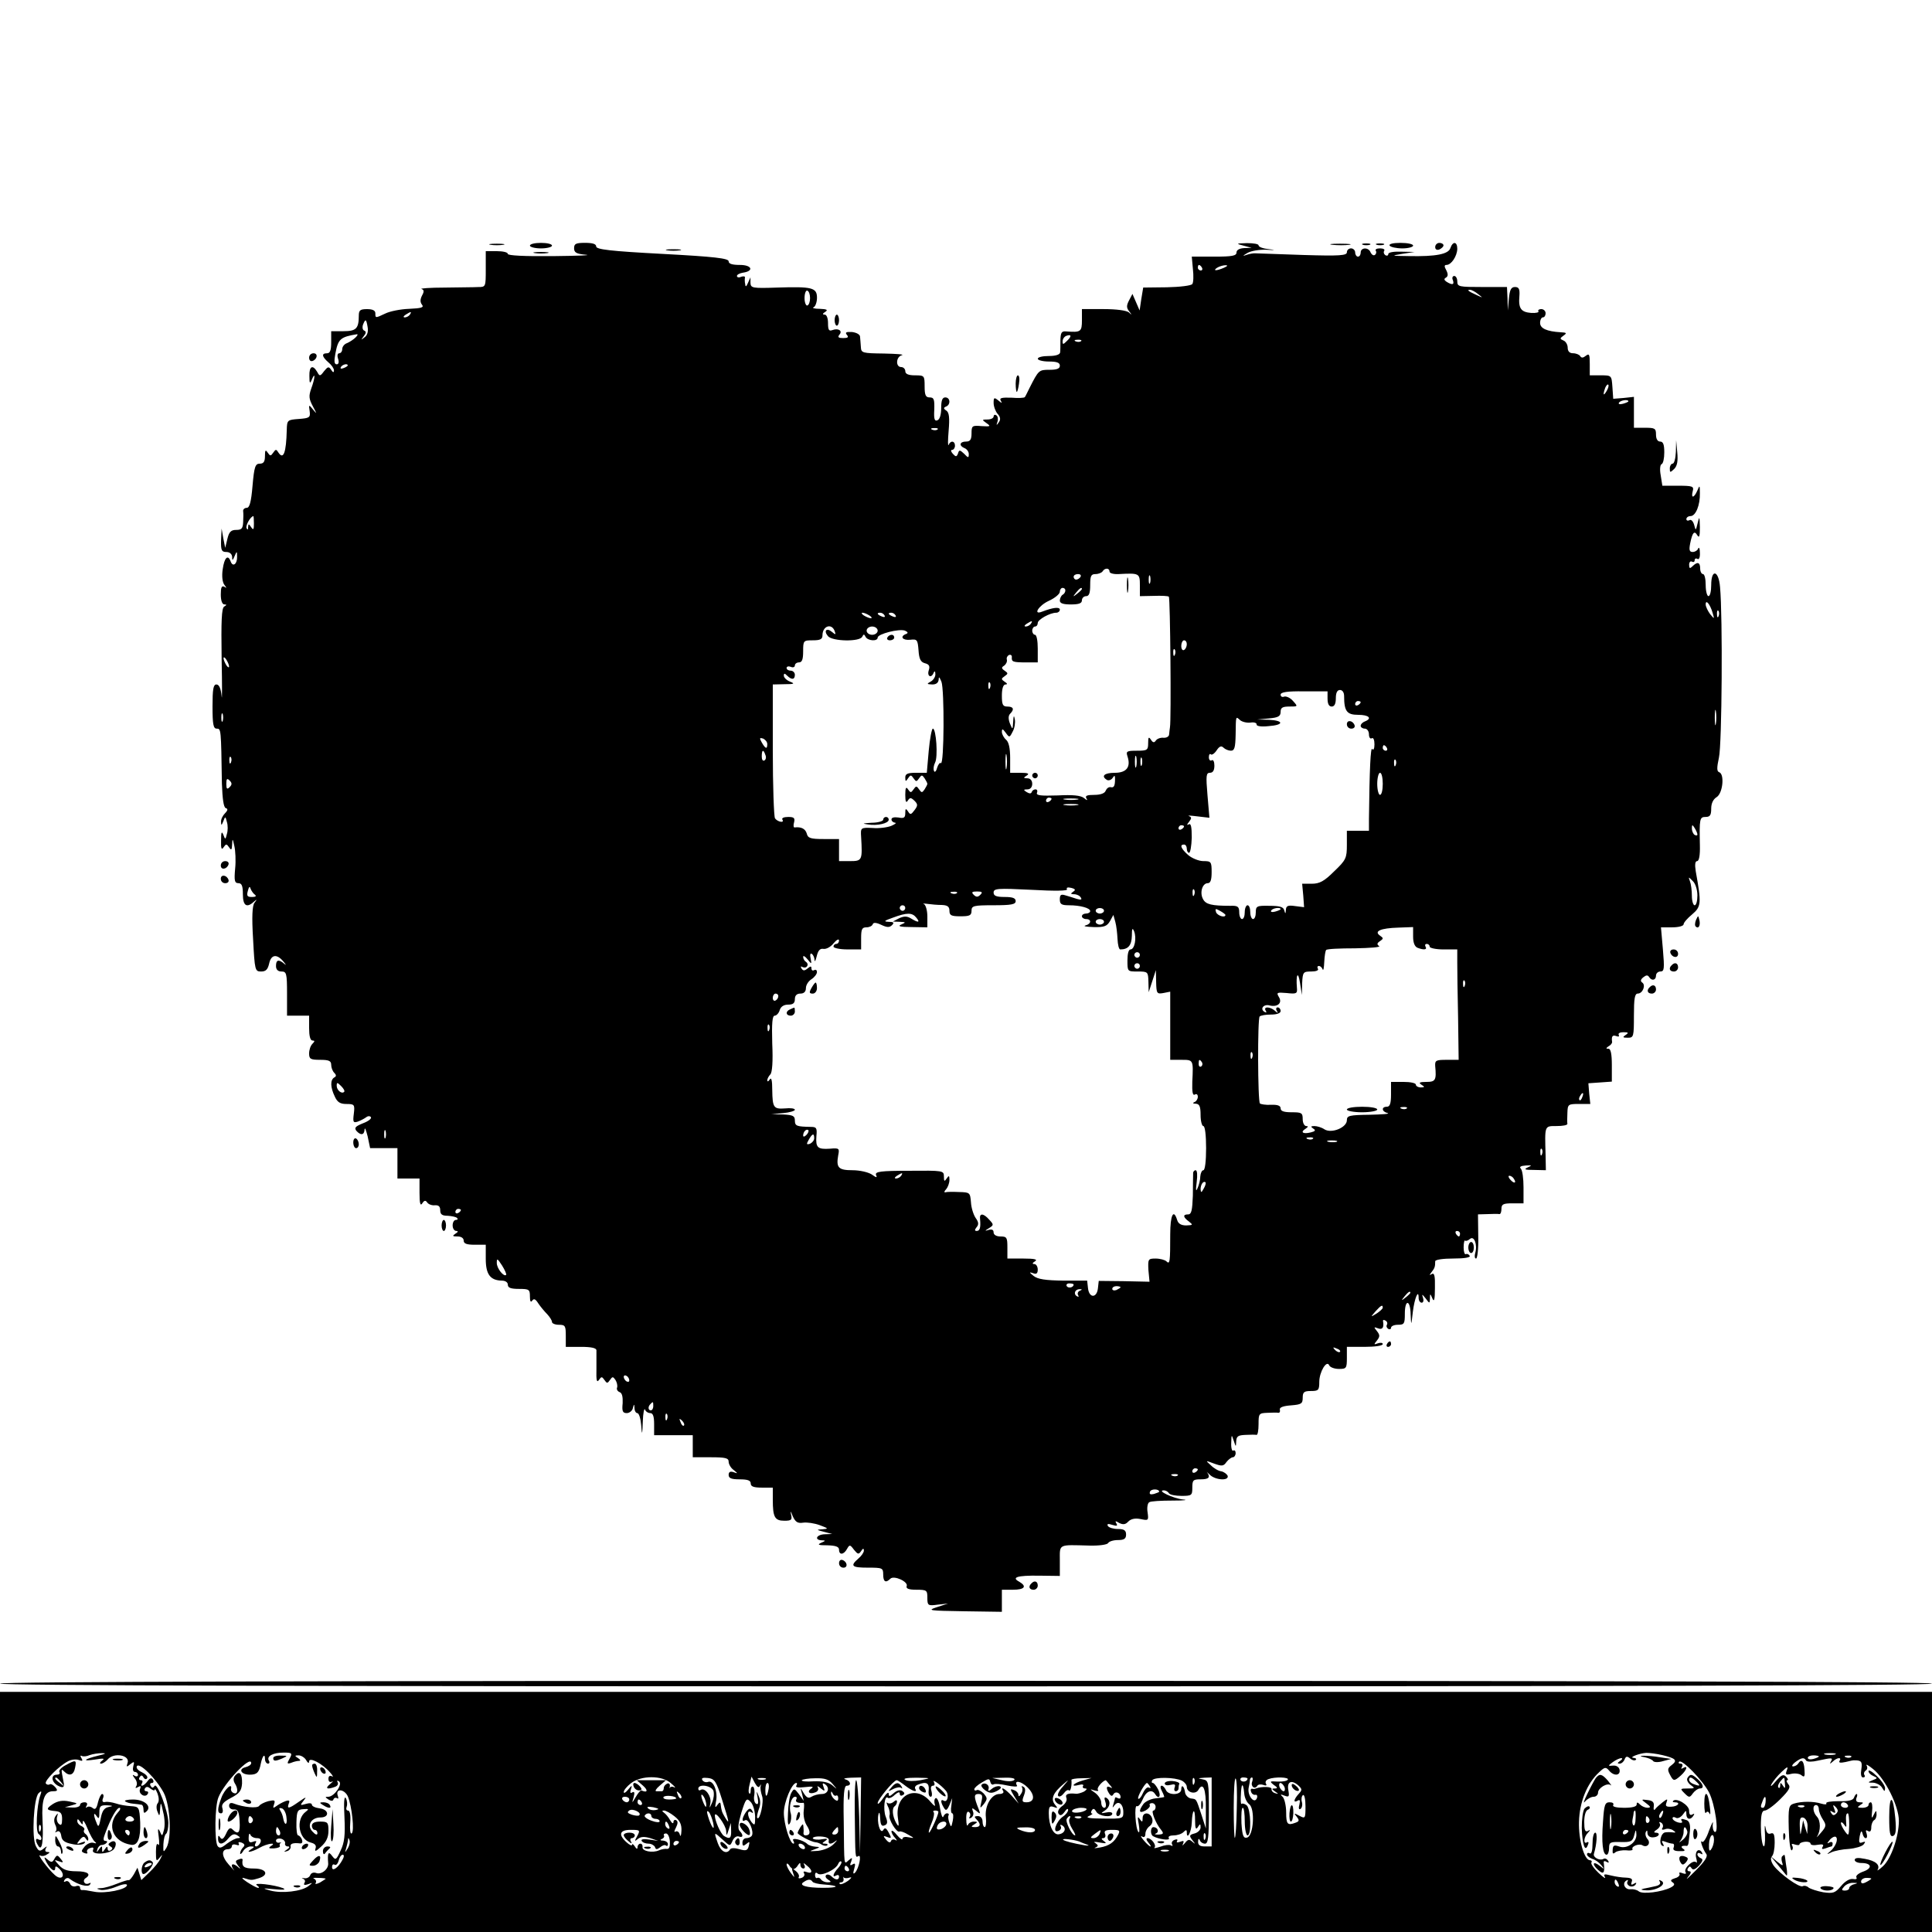 <?xml version="1.0" standalone="no"?>
<!DOCTYPE svg PUBLIC "-//W3C//DTD SVG 20010904//EN"
 "http://www.w3.org/TR/2001/REC-SVG-20010904/DTD/svg10.dtd">
<svg version="1.0" xmlns="http://www.w3.org/2000/svg"
 width="700pt" height="700pt" viewBox="0 0 700 700"
 preserveAspectRatio="xMidYMid meet">
<g transform="translate(0,700) scale(0.1,-0.1)"
fill="#000000" stroke="none">
<path d="M1778 6113 c12 -2 32 -2 45 0 12 2 2 4 -23 4 -25 0 -35 -2 -22 -4z"/>
<path d="M1920 6110 c0 -5 18 -10 40 -10 22 0 40 5 40 10 0 6 -18 10 -40 10
-22 0 -40 -4 -40 -10z"/>
<path d="M2080 6101 c0 -16 8 -21 43 -24 23 -2 -31 -4 -120 -5 -103 -1 -163 2
-163 8 0 6 -18 10 -40 10 l-40 0 0 -65 c0 -64 0 -65 -27 -65 -16 -1 -71 -1
-123 -2 -52 0 -89 -3 -83 -5 10 -3 10 -10 2 -24 -7 -14 -7 -24 0 -33 8 -10 -2
-13 -47 -15 -31 -1 -70 -9 -86 -17 -36 -17 -36 -17 -36 1 0 10 -10 15 -30 15
-25 0 -30 -4 -30 -24 0 -47 -10 -56 -56 -56 l-44 0 0 -40 c0 -29 -4 -40 -15
-40 -21 0 -19 -12 5 -33 11 -9 20 -22 20 -29 0 -9 -4 -8 -10 2 -9 13 -12 12
-26 -5 -14 -19 -16 -19 -25 -2 -16 27 -29 20 -28 -15 0 -28 2 -30 9 -13 13 31
12 6 -2 -32 -10 -28 -9 -38 6 -66 14 -26 15 -29 1 -12 -16 20 -17 20 -13 -5 3
-23 -1 -25 -39 -28 -42 -3 -43 -4 -44 -40 -2 -82 -12 -109 -30 -82 -8 13 -10
13 -19 0 -9 -13 -11 -13 -20 0 -8 12 -10 9 -10 -12 0 -21 -5 -28 -19 -28 -16
0 -20 -11 -26 -80 -5 -60 -11 -80 -21 -80 -8 0 -14 -6 -13 -12 1 -7 1 -25 0
-40 -1 -23 -6 -28 -25 -28 -19 0 -26 -7 -32 -32 l-8 -33 -7 35 -6 35 -2 -42
c-1 -37 2 -43 19 -43 12 0 20 -7 21 -17 0 -15 2 -15 9 2 8 19 9 19 9 -2 1 -26
-15 -39 -23 -18 -10 28 -23 15 -29 -27 -4 -26 -1 -48 6 -57 9 -12 9 -13 0 -7
-10 5 -13 -3 -13 -28 0 -22 5 -36 13 -36 9 0 9 -2 -1 -8 -9 -6 -11 -51 -9
-188 2 -98 2 -160 0 -136 -3 28 -9 42 -19 42 -11 0 -14 -17 -14 -80 0 -64 3
-80 15 -80 16 0 16 0 19 -199 2 -55 6 -86 14 -89 8 -2 8 -8 -3 -19 -8 -8 -15
-22 -14 -31 0 -14 2 -13 8 2 7 19 8 19 13 -2 4 -12 4 -32 0 -44 -5 -21 -6 -21
-13 -2 -6 14 -8 8 -8 -21 -1 -30 2 -36 9 -25 9 13 11 13 20 0 8 -12 10 -10 11
10 1 23 2 23 8 -5 4 -16 6 -54 3 -82 -4 -44 -2 -53 12 -53 12 0 16 -10 16 -40
0 -42 14 -51 40 -27 12 10 12 9 2 -4 -8 -11 -10 -50 -5 -132 6 -113 7 -117 29
-117 17 0 24 7 29 28 7 34 28 37 52 8 10 -12 11 -15 3 -8 -20 17 -30 15 -30
-8 0 -13 7 -20 20 -20 18 0 20 -7 20 -80 l0 -80 40 0 40 0 0 -45 c0 -28 4 -45
12 -45 9 0 9 -3 0 -12 -7 -7 -12 -22 -12 -35 0 -20 5 -23 40 -23 32 0 40 -4
40 -18 0 -10 5 -23 11 -29 8 -8 8 -13 0 -17 -15 -9 -14 -36 2 -69 9 -20 19
-27 42 -27 29 0 31 -2 27 -35 -4 -31 -2 -34 14 -29 11 4 24 11 31 16 6 5 14 5
17 0 3 -5 -10 -15 -29 -22 -27 -11 -32 -16 -24 -27 16 -18 29 -16 30 5 1 9 5
-2 11 -25 l9 -43 50 0 49 0 0 -55 0 -55 40 0 40 0 0 -52 c0 -38 3 -49 10 -38
7 11 12 12 18 3 4 -6 16 -11 27 -10 14 1 20 -4 20 -18 0 -15 7 -20 27 -20 15
-1 30 -4 34 -8 4 -4 2 -7 -4 -7 -7 0 -12 -9 -12 -20 0 -11 6 -20 13 -20 8 0 7
-4 -3 -10 -12 -8 -11 -10 8 -10 13 0 22 -6 22 -15 0 -11 11 -15 40 -15 l40 0
0 -51 c0 -56 16 -78 58 -79 13 0 22 -6 22 -15 0 -11 11 -15 40 -15 37 0 40 -2
40 -27 0 -18 3 -23 8 -16 6 9 12 7 22 -9 8 -12 23 -30 33 -40 9 -10 17 -22 17
-28 0 -5 11 -10 25 -10 23 0 25 -4 25 -40 l0 -40 55 0 c37 0 55 -4 56 -12 0
-7 0 -38 0 -68 -1 -41 1 -51 9 -40 9 13 11 13 20 0 9 -13 11 -13 20 0 9 13 11
13 20 0 5 -8 8 -20 6 -27 -3 -6 1 -14 9 -17 9 -3 12 -17 11 -40 -3 -29 0 -36
15 -36 9 0 20 8 22 18 4 16 5 16 6 0 0 -10 5 -18 10 -18 6 0 12 -19 14 -42 3
-40 4 -40 6 12 1 30 5 49 8 43 2 -7 11 -13 19 -13 10 0 14 -12 14 -40 l0 -40
70 0 70 0 0 -40 0 -40 65 0 c54 0 65 -3 65 -16 0 -9 8 -23 18 -30 16 -13 16
-14 0 -8 -12 4 -18 1 -18 -10 0 -12 10 -16 40 -16 29 0 40 -4 40 -15 0 -11 11
-15 40 -15 l40 0 0 -44 c0 -63 7 -76 42 -76 25 0 29 3 24 23 -3 14 -1 13 6 -6
10 -22 18 -27 38 -24 14 2 41 -2 60 -9 32 -12 33 -13 10 -15 -23 -1 -23 -2 5
-9 l30 -8 -27 -1 c-30 -1 -39 -21 -10 -22 14 0 14 -2 -3 -9 -15 -7 -10 -9 23
-9 30 -1 42 -5 42 -16 0 -20 17 -19 29 3 9 16 11 16 25 -3 14 -17 17 -18 26
-5 6 10 10 11 10 2 0 -7 -9 -20 -20 -29 -31 -27 -24 -33 35 -33 52 0 55 -1 55
-25 0 -26 9 -32 26 -15 13 13 66 -11 59 -27 -3 -9 8 -13 35 -13 38 0 40 -2 40
-29 0 -28 2 -30 38 -25 l37 4 -40 -13 c-37 -12 -31 -13 98 -15 l137 -2 0 40 0
40 40 0 c42 0 52 12 23 29 -30 16 -7 23 71 22 l76 -1 0 55 c0 62 -8 58 107 55
34 -1 64 3 68 9 3 6 19 11 36 11 22 0 29 5 29 20 0 15 -7 20 -29 20 -17 0 -33
5 -37 11 -4 8 1 9 16 4 17 -5 20 -4 15 5 -6 10 -3 10 10 2 14 -7 23 -6 33 5
10 10 25 13 45 9 28 -6 29 -5 25 24 -3 17 0 34 6 37 5 4 44 6 85 6 42 0 58 2
37 4 -36 4 -97 33 -69 33 7 0 15 -5 18 -10 3 -6 24 -10 46 -10 37 0 39 2 39
30 0 27 3 30 30 30 30 0 37 7 23 26 -5 5 -1 1 9 -8 19 -21 72 -25 66 -5 -3 6
-13 14 -23 16 -10 1 -27 11 -38 22 -20 18 -20 18 12 6 28 -10 34 -10 45 6 7 9
18 17 23 17 5 0 10 7 10 15 0 8 -4 12 -9 9 -4 -3 -8 10 -7 28 1 31 1 32 9 8 8
-24 8 -24 9 -2 1 18 7 22 34 23 17 1 35 1 40 0 4 0 7 17 7 39 0 38 1 40 33 41
17 1 35 1 39 0 5 0 7 5 5 12 -1 8 13 13 41 15 37 3 42 6 42 28 0 20 5 24 30
24 27 0 30 3 30 33 0 36 27 81 36 60 3 -7 19 -13 35 -13 27 0 29 2 29 40 l0
40 65 0 c36 0 65 4 65 10 0 5 -8 6 -17 3 -16 -6 -16 -5 -4 10 11 14 11 20 0
34 -12 15 -12 16 4 10 16 -6 22 3 18 26 -1 5 3 6 9 2 6 -3 8 -10 5 -15 -3 -5
-1 -11 5 -15 5 -3 10 -1 10 4 0 6 11 11 25 11 23 0 25 4 25 40 0 54 20 51 21
-2 2 -43 2 -43 8 9 6 49 21 85 21 50 0 -9 5 -17 11 -17 6 0 8 8 5 17 -5 15 -4
15 9 -1 15 -20 15 -20 16 0 0 18 1 18 9 -1 6 -14 9 -4 9 38 1 44 -2 56 -11 51
-10 -6 -10 -5 -1 7 11 14 13 19 13 39 0 6 29 10 66 10 41 0 63 4 59 10 -4 6
-10 8 -14 6 -4 -3 -8 8 -8 24 0 17 3 28 5 25 3 -3 11 0 18 6 15 13 28 -21 19
-51 -3 -11 -2 -20 3 -20 5 0 9 36 8 80 l-1 80 35 1 c19 1 38 1 43 0 4 0 7 8 7
19 0 17 7 20 40 20 l40 0 0 58 c0 32 -4 62 -10 68 -6 6 0 10 18 11 23 1 24 1
7 -7 -15 -7 -10 -9 23 -9 l43 -1 -1 53 c-3 110 -5 107 40 107 22 0 39 3 39 8
-1 4 -1 22 0 40 1 31 3 32 42 32 l41 0 -4 37 -3 38 43 3 42 3 0 60 c0 40 -4
59 -12 59 -10 0 -10 2 0 9 8 4 13 11 13 15 -3 21 1 27 15 22 8 -3 12 -2 9 4
-3 6 4 10 17 10 18 0 20 -2 8 -10 -12 -8 -11 -10 8 -10 21 0 22 4 22 80 0 62
3 80 14 80 18 0 30 31 16 40 -7 5 -6 11 4 19 10 8 16 9 21 1 9 -15 25 -12 25
5 0 8 7 15 16 15 14 0 15 10 9 80 l-7 80 41 0 c23 0 41 5 41 11 0 6 14 22 31
36 33 28 34 40 13 156 -4 25 -2 37 5 37 7 0 11 21 10 58 -2 96 -1 102 21 102
16 0 20 7 20 30 0 19 7 34 20 42 22 14 29 83 9 90 -9 3 -9 16 -1 53 11 48 14
511 4 618 -5 61 -32 67 -32 7 0 -22 -4 -40 -10 -40 -5 0 -10 18 -10 40 0 22
-4 40 -10 40 -5 0 -10 9 -10 20 0 23 -10 26 -28 8 -9 -9 -12 -8 -12 6 0 9 5
14 10 11 6 -3 10 -1 10 5 0 6 5 8 10 5 6 -4 10 6 9 22 0 15 -3 22 -6 16 -2 -7
-12 -13 -20 -13 -12 0 -14 7 -9 32 8 39 15 47 26 28 7 -11 9 -1 9 30 -1 39 -2
41 -8 15 -7 -29 -7 -29 -13 -6 -4 13 -11 20 -17 16 -6 -3 -11 -1 -11 4 0 6 7
11 15 11 19 0 35 40 34 83 0 29 -1 30 -9 10 -12 -28 -24 -30 -17 -3 5 18 0 20
-53 20 l-57 0 -6 38 c-4 21 -2 38 3 40 6 2 10 21 10 43 0 28 -4 39 -15 39 -9
0 -15 9 -15 25 0 23 -4 25 -40 25 l-40 0 0 56 0 56 -37 -4 -38 -3 -3 43 c-3
42 -3 42 -43 42 l-39 0 0 41 c0 35 -2 39 -14 30 -10 -8 -16 -9 -21 -1 -3 5
-15 10 -26 10 -12 0 -19 7 -19 20 0 11 -7 23 -15 26 -14 6 -14 8 0 18 13 9 11
11 -10 12 -51 3 -75 14 -75 34 0 11 5 20 10 20 6 0 10 7 10 15 0 8 -7 15 -16
15 -8 0 -13 -4 -10 -8 3 -4 -9 -7 -26 -6 -37 3 -47 16 -43 61 2 26 -2 33 -16
33 -14 0 -19 -10 -22 -42 l-4 -43 -1 43 -2 42 -90 0 c-83 0 -90 1 -90 20 0 11
-5 20 -11 20 -6 0 -9 -7 -5 -15 6 -17 -2 -19 -23 -6 -9 6 -10 11 -2 15 8 5 8
13 1 27 -8 14 -7 19 1 19 17 0 38 31 39 58 0 27 -16 29 -25 3 -7 -22 -52 -31
-150 -29 -65 1 -67 1 -25 8 l45 7 -47 1 c-28 1 -48 -2 -48 -9 0 -5 -5 -7 -10
-4 -6 4 -8 11 -5 16 4 5 -3 9 -15 9 -12 0 -19 -4 -15 -9 3 -5 1 -12 -4 -15 -5
-3 -11 1 -15 9 -7 20 -36 19 -36 0 0 -8 -4 -15 -10 -15 -5 0 -10 7 -10 15 0 8
-7 15 -15 15 -8 0 -15 -6 -15 -14 0 -12 -25 -14 -157 -10 -87 3 -165 6 -173 6
-8 1 -24 -2 -35 -6 -14 -5 -13 -3 4 7 13 8 44 13 70 12 32 -2 35 -1 9 2 -21 2
-38 8 -38 14 0 5 -19 8 -42 8 -40 -1 -41 -2 -13 -9 l30 -8 -27 -1 c-18 -1 -28
-7 -28 -16 0 -12 -16 -15 -81 -15 l-81 0 4 -44 c3 -25 2 -50 -2 -55 -3 -6 -45
-11 -92 -12 l-86 -1 -7 -42 -6 -41 -13 30 -13 30 -12 -23 c-10 -19 -10 -27 0
-40 11 -14 11 -15 -1 -4 -9 7 -44 12 -92 12 l-78 0 0 -40 c0 -42 -4 -45 -56
-41 -18 2 -21 -4 -22 -31 0 -18 0 -39 -1 -45 -1 -8 -16 -13 -41 -13 -22 0 -40
-4 -40 -10 0 -5 18 -10 40 -10 29 0 40 -4 40 -15 0 -11 -11 -15 -38 -15 -38 0
-39 -1 -72 -66 -8 -16 -15 -31 -17 -33 -2 -3 -24 -4 -49 -2 -35 1 -44 -1 -38
-11 6 -10 4 -10 -9 1 -15 12 -17 11 -17 -9 0 -13 7 -31 14 -39 11 -12 12 -21
5 -31 -9 -13 -10 -12 -5 2 3 10 1 20 -4 23 -6 4 -10 1 -10 -4 0 -6 -10 -11
-22 -11 -21 0 -21 -1 -4 -13 17 -12 15 -13 -18 -11 -34 3 -36 1 -36 -26 0 -23
-5 -30 -20 -30 -23 0 -27 -15 -5 -24 8 -3 15 -13 15 -21 0 -15 -2 -15 -17 1
-15 14 -18 15 -22 1 -5 -13 -8 -13 -19 -1 -7 8 -8 14 -2 14 5 0 10 7 10 15 0
18 -16 20 -23 3 -3 -7 -3 16 0 51 4 47 2 66 -8 73 -11 7 -11 11 -1 15 17 7 15
33 -3 33 -11 0 -15 -11 -15 -39 0 -23 -5 -41 -14 -44 -10 -4 -13 5 -11 39 1
37 -1 44 -17 44 -14 0 -18 8 -18 40 0 39 -1 40 -35 40 -24 0 -35 5 -35 15 0 8
-7 15 -15 15 -21 0 -19 38 3 43 9 3 -20 5 -65 6 -79 1 -83 2 -84 24 -1 12 -2
29 -3 37 0 8 -13 15 -29 17 -21 1 -26 -1 -19 -10 8 -9 4 -12 -13 -12 -17 0
-21 3 -14 12 13 14 -3 25 -25 17 -13 -5 -16 1 -16 25 0 18 -5 31 -12 31 -9 0
-8 4 2 10 11 7 6 10 -20 11 -19 0 -29 3 -22 6 6 2 12 18 12 34 0 37 -18 41
-144 37 -90 -3 -96 -2 -97 17 l0 20 -9 -20 c-6 -14 -9 -16 -10 -5 -2 8 -2 19
-1 24 1 5 -5 6 -14 3 -8 -4 -15 -2 -15 3 0 5 10 10 22 12 41 6 32 28 -11 28
-28 0 -41 4 -41 13 0 11 -52 17 -240 27 -188 10 -240 16 -240 27 0 9 -13 13
-40 13 -33 0 -40 -3 -40 -19z m2275 -71 c3 -5 1 -10 -4 -10 -6 0 -11 5 -11 10
0 6 2 10 4 10 3 0 8 -4 11 -10z m80 0 c-27 -12 -43 -12 -25 0 8 5 22 9 30 9
10 0 8 -3 -5 -9z m-1500 -110 c0 -13 -4 -25 -10 -27 -5 -1 -10 11 -10 27 0 17
5 29 10 27 6 -2 10 -14 10 -27z m2421 14 c18 -14 18 -14 -6 -3 -31 14 -36 19
-24 19 6 0 19 -7 30 -16z m-3871 -74 c-3 -5 -12 -10 -18 -10 -7 0 -6 4 3 10
19 12 23 12 15 0z m-153 -45 c3 -16 -1 -30 -11 -37 -14 -11 -14 -11 -3 4 9 11
9 17 2 20 -6 2 -8 11 -5 21 9 23 12 22 17 -8z m-44 -38 c-7 -7 -21 -16 -30
-20 -10 -3 -18 -13 -18 -22 0 -8 -5 -15 -11 -15 -6 0 -8 -9 -4 -20 4 -12 2
-20 -5 -20 -9 0 -10 11 -5 38 10 54 18 61 78 71 5 0 2 -5 -5 -12z m2578 -12
c-14 -14 -16 -14 -16 -2 0 9 6 17 13 20 19 7 21 -1 3 -18z m51 -1 c-3 -3 -12
-4 -19 -1 -8 3 -5 6 6 6 11 1 17 -2 13 -5z m-2657 -88 c0 -2 -7 -7 -16 -10 -8
-3 -12 -2 -9 4 6 10 25 14 25 6z m4561 -93 c-12 -20 -14 -14 -5 12 4 9 9 14
11 11 3 -2 0 -13 -6 -23z m79 -37 c0 -2 -9 -6 -20 -9 -11 -3 -18 -1 -14 4 5 9
34 13 34 5z m-2503 -102 c-3 -3 -12 -4 -19 -1 -8 3 -5 6 6 6 11 1 17 -2 13 -5z
m-2477 -341 c0 -22 -2 -25 -10 -13 -9 13 -10 13 -11 0 0 -10 -2 -11 -6 -3 -3
10 14 41 25 43 1 0 2 -12 2 -27z m3100 -174 c0 -6 15 -10 33 -9 75 4 77 3 77
-40 l0 -40 50 1 c28 1 52 0 55 -3 5 -5 9 -448 4 -473 -1 -5 -2 -17 -3 -25 0
-9 -10 -14 -21 -13 -11 1 -23 -4 -27 -10 -6 -9 -11 -8 -18 3 -8 12 -10 9 -10
-12 0 -26 -3 -28 -41 -28 -36 0 -40 -2 -34 -20 13 -39 -3 -60 -46 -60 -38 0
-51 -12 -28 -26 6 -3 15 0 20 7 7 11 9 10 9 -3 0 -26 -4 -33 -16 -30 -7 1 -14
-4 -18 -13 -3 -9 -18 -15 -41 -15 -26 0 -34 -3 -29 -12 6 -9 3 -9 -9 1 -12 9
-40 12 -95 9 -61 -2 -78 0 -75 9 3 7 1 13 -5 13 -6 0 -12 -4 -14 -10 -2 -6 -8
-6 -18 0 -13 8 -12 10 3 10 10 0 17 8 17 20 0 12 -7 20 -17 20 -15 0 -16 2 -3
10 11 7 5 10 -22 10 l-38 0 0 54 c0 35 -5 58 -15 66 -8 7 -15 20 -15 28 0 13
3 12 14 -3 13 -18 14 -18 25 4 7 12 10 32 8 44 -3 17 -5 15 -6 -8 -2 -30 -2
-30 -12 -6 -6 16 -6 28 1 35 16 16 12 26 -10 26 -17 0 -20 7 -20 40 0 25 5 40
13 40 8 0 7 4 -3 10 -13 9 -13 11 0 20 13 9 13 11 0 20 -12 8 -12 12 -2 18 7
5 12 15 10 22 -2 7 2 14 8 17 7 2 11 -2 10 -9 -1 -16 4 -18 54 -18 l40 0 0 50
c0 28 -4 50 -10 50 -5 0 -10 7 -10 15 0 8 5 15 10 15 6 0 10 6 10 13 0 12 44
37 67 37 7 0 13 5 13 11 0 11 -25 8 -64 -7 -35 -14 -13 22 24 39 22 10 40 25
40 33 0 8 5 14 10 14 6 0 10 -4 10 -9 0 -6 -4 -13 -10 -16 -5 -3 -10 -13 -10
-21 0 -10 12 -14 40 -14 29 0 40 4 40 15 0 8 7 15 15 15 11 0 15 11 15 40 0
33 3 40 19 40 11 0 23 5 26 10 8 13 25 13 25 -1z m-105 -19 c-3 -5 -10 -10
-16 -10 -5 0 -9 5 -9 10 0 6 7 10 16 10 8 0 12 -4 9 -10z m252 -22 c-3 -7 -5
-2 -5 12 0 14 2 19 5 13 2 -7 2 -19 0 -25z m-247 -22 c0 -2 -8 -10 -17 -17
-16 -13 -17 -12 -4 4 13 16 21 21 21 13z m2285 -86 c7 -24 7 -24 -9 -5 -8 11
-16 27 -16 35 0 20 16 1 25 -30z m22 -12 c-3 -8 -6 -5 -6 6 -1 11 2 17 5 13 3
-3 4 -12 1 -19z m-3077 2 c8 -5 11 -10 5 -10 -5 0 -17 5 -25 10 -8 5 -10 10
-5 10 6 0 17 -5 25 -10z m55 0 c3 -6 -1 -7 -9 -4 -18 7 -21 14 -7 14 6 0 13
-4 16 -10z m40 0 c3 -6 -1 -7 -9 -4 -18 7 -21 14 -7 14 6 0 13 -4 16 -10z
m490 -30 c-3 -5 -12 -10 -18 -10 -7 0 -6 4 3 10 19 12 23 12 15 0z m-711 -26
c5 -14 4 -15 -9 -4 -20 17 -32 5 -15 -15 16 -19 115 -21 124 -2 5 10 7 10 12
0 7 -15 44 -18 44 -3 0 13 78 33 99 25 11 -5 12 -9 4 -12 -24 -9 -13 -24 15
-21 25 3 27 0 30 -38 2 -32 8 -43 23 -47 16 -4 19 -11 14 -26 -7 -22 10 -30
18 -8 3 7 6 5 6 -5 1 -9 -7 -22 -16 -27 -16 -9 -16 -10 5 -11 14 0 22 6 23 18
0 12 3 9 10 -8 11 -28 10 -302 -2 -295 -4 3 -10 -5 -14 -18 -3 -12 -9 -17 -11
-10 -3 7 -1 20 4 30 11 20 4 123 -8 123 -4 0 -11 -36 -15 -80 l-7 -80 -39 0
c-31 0 -39 -4 -39 -17 0 -15 2 -16 10 -3 9 13 11 13 20 0 9 -13 11 -13 20 0 9
13 11 13 20 0 5 -8 10 -17 10 -20 0 -3 -5 -12 -10 -20 -9 -13 -11 -13 -20 0
-9 13 -11 13 -20 0 -9 -13 -11 -13 -20 0 -7 11 -10 6 -10 -20 0 -24 3 -31 9
-21 8 12 11 12 24 0 13 -13 13 -18 0 -35 -12 -16 -15 -17 -23 -4 -8 12 -10 11
-10 -6 0 -17 -5 -20 -25 -16 -15 2 -25 0 -25 -7 0 -6 6 -11 13 -12 6 0 1 -5
-13 -11 -14 -6 -45 -10 -68 -8 -44 2 -44 1 -42 -32 5 -85 4 -88 -40 -88 l-40
0 0 40 0 40 -56 0 c-47 0 -57 3 -61 20 -5 17 -20 25 -44 22 -4 -1 -5 8 -2 18
4 16 0 20 -21 20 -16 0 -25 -4 -21 -10 8 -13 -18 -8 -27 5 -4 6 -8 117 -8 248
l0 237 43 1 c35 0 38 2 20 9 -13 5 -23 15 -23 22 0 9 3 9 12 0 16 -16 28 -15
28 3 0 8 -7 15 -15 15 -8 0 -15 4 -15 10 0 5 7 7 15 4 8 -4 15 -1 15 5 0 6 7
11 15 11 11 0 15 11 15 40 0 39 1 40 35 40 27 0 35 4 35 18 0 34 33 45 44 16z
m156 1 c0 -8 -9 -15 -20 -15 -11 0 -20 7 -20 15 0 8 9 15 20 15 11 0 20 -7 20
-15z m1120 -49 c0 -8 -4 -18 -10 -21 -5 -3 -10 3 -10 14 0 12 5 21 10 21 6 0
10 -6 10 -14z m-43 -38 c-3 -8 -6 -5 -6 6 -1 11 2 17 5 13 3 -3 4 -12 1 -19z
m-3427 -43 c0 -5 -5 -3 -10 5 -5 8 -10 20 -10 25 0 6 5 3 10 -5 5 -8 10 -19
10 -25z m2757 -77 c-3 -8 -6 -5 -6 6 -1 11 2 17 5 13 3 -3 4 -12 1 -19z m1223
-40 c0 -18 5 -28 15 -28 10 0 15 10 15 30 0 20 5 30 15 30 9 0 15 -9 15 -22 0
-55 10 -68 51 -68 39 0 52 -13 24 -24 -8 -3 -15 -10 -15 -16 0 -5 7 -10 15
-10 8 0 15 -9 15 -21 0 -11 5 -17 10 -14 6 4 10 -6 10 -22 0 -16 -4 -23 -8
-17 -6 10 -10 -73 -12 -253 l0 -43 -40 0 -40 0 0 -51 c0 -48 -3 -55 -46 -96
-36 -36 -53 -45 -81 -45 l-35 0 4 -43 3 -42 -32 4 c-27 4 -33 1 -34 -14 -1
-15 -2 -15 -6 -1 -3 12 -16 16 -54 16 -45 1 -49 -1 -49 -24 0 -13 -4 -24 -10
-24 -5 0 -10 11 -10 25 0 14 -4 25 -10 25 -5 0 -10 -11 -10 -25 0 -14 -4 -25
-10 -25 -5 0 -10 11 -10 24 0 21 -5 25 -32 24 -68 0 -89 5 -99 24 -13 23 -3
58 17 58 10 0 14 12 14 40 0 38 -2 40 -30 40 -16 0 -41 10 -55 22 -26 23 -32
38 -15 38 6 0 10 -7 10 -15 0 -8 4 -15 8 -15 5 0 9 25 10 55 0 40 -3 53 -11
48 -8 -4 -7 -1 1 9 10 13 10 17 0 21 -7 3 7 2 31 -1 l43 -5 -7 82 c-6 71 -5
81 9 81 11 0 16 9 16 26 0 14 -4 23 -10 19 -5 -3 -10 2 -10 11 0 10 3 14 7 11
3 -4 13 2 21 14 10 15 17 18 25 10 6 -6 18 -11 27 -11 13 0 16 12 17 58 1 71
0 67 17 52 8 -6 25 -10 38 -8 13 2 22 -2 21 -7 -1 -6 17 -9 43 -6 56 4 57 20
2 23 l-43 1 43 4 c34 3 42 8 42 24 0 15 7 19 32 19 31 0 31 0 13 20 -10 12
-25 18 -32 16 -7 -3 -13 0 -13 7 0 9 23 13 85 12 l85 0 0 -27z m120 -12 c0 -3
-4 -8 -10 -11 -5 -3 -10 -1 -10 4 0 6 5 11 10 11 6 0 10 -2 10 -4z m1287 -78
c-2 -13 -4 -3 -4 22 0 25 2 35 4 23 2 -13 2 -33 0 -45z m-5410 10 c-3 -7 -5
-2 -5 12 0 14 2 19 5 13 2 -7 2 -19 0 -25z m1973 -84 c0 -20 -7 -17 -20 6 -9
16 -8 18 5 14 8 -4 15 -12 15 -20z m2245 -14 c3 -5 1 -10 -4 -10 -6 0 -11 5
-11 10 0 6 2 10 4 10 3 0 8 -4 11 -10z m-2252 -25 c4 -8 2 -17 -3 -20 -6 -4
-10 3 -10 14 0 25 6 27 13 6z m874 -47 c-2 -13 -4 -3 -4 22 0 25 2 35 4 23 2
-13 2 -33 0 -45z m470 5 c-3 -10 -5 -2 -5 17 0 19 2 27 5 18 2 -10 2 -26 0
-35z m-3280 15 c-3 -8 -6 -5 -6 6 -1 11 2 17 5 13 3 -3 4 -12 1 -19z m3300
-10 c-3 -7 -5 -2 -5 12 0 14 2 19 5 13 2 -7 2 -19 0 -25z m920 0 c-3 -8 -6 -5
-6 6 -1 11 2 17 5 13 3 -3 4 -12 1 -19z m-47 -68 c0 -22 -4 -40 -10 -40 -5 0
-10 18 -10 40 0 22 5 40 10 40 6 0 10 -18 10 -40z m-4178 -12 c-9 -9 -12 -7
-12 12 0 19 3 21 12 12 9 -9 9 -15 0 -24z m2978 -42 c0 -3 -4 -8 -10 -11 -5
-3 -10 -1 -10 4 0 6 5 11 10 11 6 0 10 -2 10 -4z m93 -3 c-13 -2 -33 -2 -45 0
-13 2 -3 4 22 4 25 0 35 -2 23 -4z m0 -20 c-13 -2 -33 -2 -45 0 -13 2 -3 4 22
4 25 0 35 -2 23 -4z m387 -77 c0 -3 -4 -8 -10 -11 -5 -3 -10 -1 -10 4 0 6 5
11 10 11 6 0 10 -2 10 -4z m1860 -29 c0 -5 -4 -5 -10 -2 -5 3 -10 14 -10 23 0
15 2 15 10 2 5 -8 10 -19 10 -23z m0 -221 c0 -20 -4 -36 -10 -36 -5 0 -10 15
-10 34 0 19 -3 43 -7 53 -6 17 -6 17 10 1 10 -9 17 -32 17 -52z m-5226 2 c6
-5 2 -8 -11 -8 -17 0 -20 4 -15 22 4 16 7 18 10 8 3 -8 10 -18 16 -22z m2964
11 c-10 -7 -9 -9 4 -9 9 0 20 -5 24 -12 5 -8 1 -9 -14 -5 -12 4 -31 10 -42 13
-16 5 -20 2 -20 -15 0 -17 6 -21 33 -21 41 0 77 -10 77 -21 0 -5 -7 -9 -15 -9
-8 0 -15 -4 -15 -10 0 -5 7 -10 15 -10 21 0 19 -18 -2 -23 -10 -3 3 -5 29 -6
39 -1 49 3 60 22 l12 22 7 -25 c4 -14 7 -42 8 -62 1 -21 5 -38 10 -38 29 0 41
15 42 49 0 27 2 31 8 17 10 -25 2 -66 -13 -66 -7 0 -11 -16 -11 -40 0 -40 0
-40 37 -40 37 0 38 -1 39 -37 l1 -38 13 40 13 40 1 -44 c1 -41 3 -43 26 -39
l25 5 0 -123 0 -124 40 0 c44 0 44 1 40 -79 -1 -37 1 -51 9 -47 6 4 11 1 11
-8 0 -8 -6 -17 -12 -19 -8 -3 -6 -6 5 -6 13 -1 17 -10 17 -41 0 -22 5 -40 10
-40 6 0 10 -33 10 -80 0 -47 -4 -80 -10 -80 -5 0 -10 -10 -11 -22 0 -13 -5
-32 -10 -43 -6 -14 -7 -8 -3 23 3 24 2 42 -4 42 -5 0 -10 -6 -9 -12 0 -7 -1
-43 -1 -80 -2 -53 -5 -68 -17 -68 -20 0 -19 -10 3 -26 15 -12 15 -13 -10 -14
-18 0 -29 6 -33 20 -13 42 -25 17 -25 -52 0 -100 -1 -111 -14 -98 -5 5 -23 10
-39 10 -27 0 -28 -2 -26 -42 l4 -42 -92 2 -92 1 -3 -27 c-4 -36 -32 -36 -36 1
l-3 27 -87 0 c-64 1 -92 5 -107 17 -16 13 -17 15 -2 10 12 -5 17 -1 17 13 0
11 -6 20 -12 20 -9 0 -8 4 2 10 11 7 -2 10 -42 10 l-58 0 0 40 c0 36 -2 40
-25 40 -15 0 -25 6 -25 15 0 9 -6 12 -17 9 -16 -5 -16 -4 0 6 18 11 18 13 1
31 -21 24 -36 24 -33 2 3 -31 -1 -43 -12 -43 -8 0 -8 4 -1 13 9 10 8 19 -3 34
-8 12 -16 37 -17 57 -3 35 -4 36 -43 37 -22 1 -44 1 -50 -1 -5 -1 -4 4 3 11 6
7 12 22 12 34 0 16 -2 17 -10 5 -8 -12 -10 -11 -10 7 0 22 -3 22 -126 21 -104
0 -124 -3 -120 -15 5 -11 2 -11 -16 2 -13 8 -43 15 -69 15 -51 0 -60 9 -52 54
5 25 4 27 -30 24 -45 -3 -52 4 -49 46 3 29 0 33 -20 33 -51 1 -58 3 -58 23 0
17 -7 20 -42 22 l-43 1 43 4 c23 2 42 8 42 12 0 5 -16 7 -35 5 -42 -3 -46 2
-47 67 0 34 -3 47 -9 38 -5 -8 -9 -9 -9 -3 0 5 5 15 11 21 7 7 10 47 7 112 -2
73 0 101 9 101 6 0 15 9 18 20 4 13 15 20 31 20 17 0 24 5 24 20 0 13 7 20 20
20 13 0 20 7 20 20 0 11 9 25 20 32 11 7 20 19 20 26 0 7 -4 10 -10 7 -5 -3
-10 -1 -10 6 0 9 -3 9 -14 0 -11 -9 -16 -9 -22 0 -4 7 -3 9 4 5 6 -3 13 -2 16
3 4 5 2 12 -4 16 -5 3 -10 11 -10 18 0 6 7 2 16 -9 15 -19 15 -18 11 4 -3 12
-1 20 4 16 5 -3 10 -13 10 -22 1 -9 4 -3 8 13 5 21 12 29 24 27 10 -2 27 7 37
20 11 13 19 17 20 11 0 -7 -4 -13 -10 -13 -5 0 -10 -4 -10 -10 0 -5 23 -10 50
-10 l50 0 0 40 c0 33 3 40 19 40 11 0 21 5 23 11 2 7 12 7 31 -2 21 -10 30
-10 39 -1 9 9 6 12 -13 12 -19 1 -15 4 16 15 51 19 70 19 85 0 15 -18 7 -19
-19 -3 -15 9 -25 9 -43 1 l-23 -12 25 -1 c23 -1 23 -2 5 -10 -14 -6 -4 -9 38
-9 l57 -1 0 39 c0 22 -6 42 -12 45 -7 2 -2 3 12 1 14 -2 37 -4 53 -4 20 -1 27
-6 27 -21 0 -17 7 -20 40 -20 33 0 40 3 40 20 0 18 7 20 80 20 64 0 80 3 80
15 0 11 -11 15 -40 15 -30 0 -40 4 -40 16 0 15 14 16 136 10 87 -5 134 -4 130
2 -4 6 3 8 15 5 16 -4 17 -8 7 -14z m439 -11 c-3 -8 -6 -5 -6 6 -1 11 2 17 5
13 3 -3 4 -12 1 -19z m-860 6 c-3 -3 -12 -4 -19 -1 -8 3 -5 6 6 6 11 1 17 -2
13 -5z m85 -6 c-9 -9 -15 -9 -24 0 -9 9 -7 12 12 12 19 0 21 -3 12 -12z m-272
-48 c0 -5 -4 -10 -10 -10 -5 0 -10 5 -10 10 0 6 5 10 10 10 6 0 10 -4 10 -10z
m720 -10 c0 -5 -7 -10 -15 -10 -8 0 -15 5 -15 10 0 6 7 10 15 10 8 0 15 -4 15
-10z m440 -15 c0 -12 -29 -3 -34 10 -4 13 -2 14 14 5 11 -6 20 -13 20 -15z
m200 21 c0 -2 -9 -6 -20 -9 -11 -3 -18 -1 -14 4 5 9 34 13 34 5z m-640 -46 c0
-5 -7 -10 -15 -10 -8 0 -15 5 -15 10 0 6 7 10 15 10 8 0 15 -4 15 -10z m1120
-54 c0 -22 6 -36 16 -40 23 -9 36 -7 29 4 -3 6 -1 10 4 10 6 0 11 -4 11 -10 0
-5 23 -10 50 -10 l50 0 0 -47 c0 -27 1 -117 3 -201 l2 -152 -43 0 c-39 0 -43
-2 -42 -22 5 -52 1 -58 -32 -58 -25 0 -29 -3 -18 -10 13 -8 12 -10 -2 -10 -10
0 -18 5 -18 10 0 6 -20 10 -45 10 l-45 0 0 -45 c0 -33 -4 -45 -15 -45 -21 0
-19 -18 3 -23 9 -3 -20 -5 -65 -6 -74 -1 -83 -3 -83 -20 0 -26 -55 -49 -81
-33 -10 7 -27 12 -36 12 -14 0 -15 -2 -5 -9 10 -6 8 -10 -9 -14 -28 -7 -39 1
-19 13 10 7 11 10 3 10 -7 0 -13 11 -13 25 0 23 -4 25 -40 25 -28 0 -40 4 -40
14 0 10 -11 14 -35 13 -19 -1 -37 2 -40 5 -8 8 -9 307 -1 315 4 4 22 7 41 7
22 0 35 5 35 13 0 7 -5 13 -11 13 -5 0 -7 -6 -3 -12 6 -10 4 -10 -7 0 -17 15
-43 16 -33 0 4 -7 3 -8 -5 -4 -17 11 -2 29 19 23 29 -7 47 9 34 30 -10 17 -8
18 28 15 36 -4 39 -2 37 19 -4 48 4 63 11 19 l7 -45 1 43 c2 40 4 42 33 42 17
0 28 4 24 10 -3 6 -2 10 4 10 5 0 11 -6 13 -12 3 -7 5 5 6 26 1 21 4 41 7 44
3 4 50 6 105 6 54 1 93 4 87 8 -9 6 -8 11 3 18 13 9 13 11 0 20 -23 16 2 27
66 29 l54 2 0 -35z m-990 -66 c0 -5 -4 -10 -10 -10 -5 0 -10 5 -10 10 0 6 5
10 10 10 6 0 10 -4 10 -10z m0 -40 c0 -5 -4 -10 -10 -10 -5 0 -10 5 -10 10 0
6 5 10 10 10 6 0 10 -4 10 -10z m1177 -72 c-3 -8 -6 -5 -6 6 -1 11 2 17 5 13
3 -3 4 -12 1 -19z m-2487 -37 c0 -6 -4 -13 -10 -16 -5 -3 -10 1 -10 9 0 9 5
16 10 16 6 0 10 -4 10 -9z m-33 -123 c-3 -8 -6 -5 -6 6 -1 11 2 17 5 13 3 -3
4 -12 1 -19z m1750 -100 c-3 -8 -6 -5 -6 6 -1 11 2 17 5 13 3 -3 4 -12 1 -19z
m-182 -17 c3 -5 2 -12 -3 -15 -5 -3 -9 1 -9 9 0 17 3 19 12 6z m-3108 -107
c-9 -9 -27 6 -27 22 0 13 2 13 16 -1 9 -9 14 -18 11 -21z m4486 -19 c-3 -9 -8
-14 -10 -11 -3 3 -2 9 2 15 9 16 15 13 8 -4z m-636 -41 c-3 -3 -12 -4 -19 -1
-8 3 -5 6 6 6 11 1 17 -2 13 -5z m-3700 -106 c-3 -7 -5 -2 -5 12 0 14 2 19 5
13 2 -7 2 -19 0 -25z m1525 10 c-7 -7 -12 -8 -12 -2 0 6 3 14 7 17 3 4 9 5 12
2 2 -3 -1 -11 -7 -17z m28 -12 c0 -8 -7 -16 -15 -20 -13 -4 -14 -2 -5 14 13
23 20 26 20 6z m1807 -2 c-3 -3 -12 -4 -19 -1 -8 3 -5 6 6 6 11 1 17 -2 13 -5z
m86 -11 c-7 -2 -21 -2 -30 0 -10 3 -4 5 12 5 17 0 24 -2 18 -5z m744 -45 c-3
-8 -6 -5 -6 6 -1 11 2 17 5 13 3 -3 4 -12 1 -19z m-2322 -78 c-3 -5 -12 -10
-18 -10 -7 0 -6 4 3 10 19 12 23 12 15 0z m2220 -11 c11 -16 1 -19 -13 -3 -7
8 -8 14 -3 14 5 0 13 -5 16 -11z m-1124 -36 c-8 -15 -10 -15 -11 -2 0 17 10
32 18 25 2 -3 -1 -13 -7 -23z m-2691 -77 c0 -3 -4 -8 -10 -11 -5 -3 -10 -1
-10 4 0 6 5 11 10 11 6 0 10 -2 10 -4z m3620 -86 c0 -5 -2 -10 -4 -10 -3 0 -8
5 -11 10 -3 6 -1 10 4 10 6 0 11 -4 11 -10z m-3456 -149 c-8 -9 -34 23 -34 43
0 18 2 17 19 -9 10 -16 17 -32 15 -34z m2056 -35 c0 -11 -19 -15 -25 -6 -3 5
1 10 9 10 9 0 16 -2 16 -4z m170 -10 c0 -2 -7 -6 -15 -10 -8 -3 -15 -1 -15 4
0 6 7 10 15 10 8 0 15 -2 15 -4z m-148 -13 c-6 -2 -9 -10 -6 -15 4 -7 2 -8 -5
-4 -13 9 -5 26 12 25 9 0 8 -2 -1 -6z m1198 -7 c0 -2 -8 -10 -17 -17 -16 -13
-17 -12 -4 4 13 16 21 21 21 13z m-100 -54 c0 -4 -10 -13 -22 -21 -23 -14 -23
-14 -4 8 20 22 26 25 26 13z m-155 -160 c-3 -3 -11 0 -18 7 -9 10 -8 11 6 5
10 -3 15 -9 12 -12z m-2575 -103 c0 -6 -4 -7 -10 -4 -5 3 -10 11 -10 16 0 6 5
7 10 4 6 -3 10 -11 10 -16z m87 -94 c0 -8 -4 -15 -9 -15 -10 0 -11 14 -1 23 9
10 10 9 10 -8z m50 -47 c-3 -8 -6 -5 -6 6 -1 11 2 17 5 13 3 -3 4 -12 1 -19z
m61 -23 c-3 -3 -9 2 -12 12 -6 14 -5 15 5 6 7 -7 10 -15 7 -18z m1862 -159 c0
-3 -4 -8 -10 -11 -5 -3 -10 -1 -10 4 0 6 5 11 10 11 6 0 10 -2 10 -4z m-73
-22 c-3 -3 -12 -4 -19 -1 -8 3 -5 6 6 6 11 1 17 -2 13 -5z m-67 -59 c0 -1 -9
-5 -19 -8 -13 -3 -18 -1 -14 9 4 10 33 10 33 -1z"/>
<path d="M4083 4880 c0 -25 2 -35 4 -22 2 12 2 32 0 45 -2 12 -4 2 -4 -23z"/>
<path d="M3740 4190 c0 -5 5 -10 10 -10 6 0 10 5 10 10 0 6 -4 10 -10 10 -5 0
-10 -4 -10 -10z"/>
<path d="M3215 4690 c-3 -5 1 -10 9 -10 9 0 16 5 16 10 0 6 -4 10 -9 10 -6 0
-13 -4 -16 -10z"/>
<path d="M3200 4030 c0 -5 -19 -11 -42 -11 -33 -2 -36 -3 -14 -6 35 -6 76 4
76 17 0 6 -4 10 -10 10 -5 0 -10 -4 -10 -10z"/>
<path d="M4880 4376 c0 -9 7 -16 16 -16 9 0 14 5 12 12 -6 18 -28 21 -28 4z"/>
<path d="M2940 3420 c-9 -16 -8 -20 5 -20 8 0 15 9 15 20 0 11 -2 20 -5 20 -2
0 -9 -9 -15 -20z"/>
<path d="M2863 3343 c-18 -7 -16 -23 2 -23 8 0 15 7 15 15 0 8 -1 15 -2 14 -2
0 -9 -3 -15 -6z"/>
<path d="M4880 2980 c0 -5 25 -10 55 -10 30 0 55 5 55 10 0 6 -25 10 -55 10
-30 0 -55 -4 -55 -10z"/>
<path d="M4828 6113 c18 -2 45 -2 60 0 15 2 0 4 -33 4 -33 0 -45 -2 -27 -4z"/>
<path d="M4938 6113 c6 -2 18 -2 25 0 6 3 1 5 -13 5 -14 0 -19 -2 -12 -5z"/>
<path d="M4988 6113 c6 -2 18 -2 25 0 6 3 1 5 -13 5 -14 0 -19 -2 -12 -5z"/>
<path d="M5035 6110 c3 -5 24 -10 46 -10 21 0 39 5 39 10 0 6 -21 10 -46 10
-27 0 -43 -4 -39 -10z"/>
<path d="M5200 6105 c0 -9 6 -12 15 -9 8 4 15 10 15 15 0 5 -7 9 -15 9 -8 0
-15 -7 -15 -15z"/>
<path d="M2418 6093 c12 -2 32 -2 45 0 12 2 2 4 -23 4 -25 0 -35 -2 -22 -4z"/>
<path d="M1938 6083 c12 -2 32 -2 45 0 12 2 2 4 -23 4 -25 0 -35 -2 -22 -4z"/>
<path d="M3024 5840 c0 -11 4 -20 8 -20 4 0 8 9 8 20 0 11 -4 20 -8 20 -4 0
-8 -9 -8 -20z"/>
<path d="M1120 5704 c0 -9 5 -14 12 -12 18 6 21 28 4 28 -9 0 -16 -7 -16 -16z"/>
<path d="M3680 5610 c0 -16 2 -30 4 -30 2 0 6 14 8 30 3 17 1 30 -4 30 -4 0
-8 -13 -8 -30z"/>
<path d="M6072 5363 c-1 -24 -6 -43 -12 -43 -5 0 -10 -8 -10 -17 0 -16 1 -16
16 -2 11 11 14 29 11 60 l-4 44 -1 -42z"/>
<path d="M800 3864 c0 -17 22 -14 28 4 2 7 -3 12 -12 12 -9 0 -16 -7 -16 -16z"/>
<path d="M800 3816 c0 -9 7 -16 16 -16 9 0 14 5 12 12 -6 18 -28 21 -28 4z"/>
<path d="M6145 3667 c-4 -10 -5 -21 -1 -24 10 -10 18 4 13 24 -4 17 -4 17 -12
0z"/>
<path d="M6052 3548 c6 -18 28 -21 28 -4 0 9 -7 16 -16 16 -9 0 -14 -5 -12
-12z"/>
<path d="M6057 3503 c-12 -11 -8 -23 8 -23 8 0 15 7 15 15 0 16 -12 20 -23 8z"/>
<path d="M5977 3423 c-12 -11 -8 -23 8 -23 8 0 15 7 15 15 0 16 -12 20 -23 8z"/>
<path d="M1280 2861 c0 -12 5 -21 10 -21 6 0 10 6 10 14 0 8 -4 18 -10 21 -5
3 -10 -3 -10 -14z"/>
<path d="M1600 2560 c0 -11 4 -20 8 -20 4 0 8 9 8 20 0 11 -4 20 -8 20 -4 0
-8 -9 -8 -20z"/>
<path d="M5320 2480 c0 -11 5 -20 10 -20 6 0 10 9 10 20 0 11 -4 20 -10 20 -5
0 -10 -9 -10 -20z"/>
<path d="M5025 2130 c-3 -5 -1 -10 4 -10 6 0 11 5 11 10 0 6 -2 10 -4 10 -3 0
-8 -4 -11 -10z"/>
<path d="M3040 1336 c0 -9 7 -16 16 -16 17 0 14 22 -4 28 -7 2 -12 -3 -12 -12z"/>
<path d="M3737 1263 c-12 -11 -8 -23 8 -23 8 0 15 7 15 15 0 16 -12 20 -23 8z"/>
<path d="M0 900 c0 -7 1173 -10 3500 -10 2327 0 3500 3 3500 10 0 7 -1173 10
-3500 10 -2327 0 -3500 -3 -3500 -10z"/>
<path d="M0 435 l0 -435 3500 0 3500 0 0 435 0 435 -3500 0 -3500 0 0 -435z
m356 204 c-53 -13 -61 -22 -11 -14 30 5 36 4 25 -4 -8 -6 -10 -11 -4 -11 6 0
17 7 24 15 22 27 83 16 72 -13 -5 -15 -3 -15 10 -4 14 11 16 10 11 -7 -3 -12
-1 -21 6 -21 6 0 11 -5 11 -11 0 -5 -6 -7 -12 -3 -9 6 -9 3 0 -9 8 -9 10 -22
6 -28 -5 -8 -3 -9 6 -4 10 6 12 4 7 -8 -6 -17 19 -32 28 -17 4 6 1 10 -5 10
-6 0 -8 5 -5 10 5 8 11 7 21 -1 8 -6 14 -8 15 -3 0 5 5 -2 10 -15 5 -14 6 -28
0 -35 -5 -6 -5 -20 0 -31 6 -17 8 -16 9 10 2 28 3 27 11 -10 6 -22 7 -51 3
-65 -6 -24 -7 -24 -15 -5 -7 14 -8 8 -4 -20 3 -22 2 -35 -2 -28 -5 7 -8 -4 -8
-26 0 -34 1 -37 13 -22 12 14 12 14 3 -4 -5 -11 -23 -33 -39 -48 l-30 -29 -7
23 -7 22 -13 -24 c-8 -13 -16 -23 -19 -21 -3 1 -22 -5 -42 -13 -20 -8 -46 -16
-58 -16 -17 -1 -18 -2 -3 -6 10 -3 36 2 58 11 21 9 39 12 39 6 0 -16 -80 -32
-119 -24 -20 4 -39 7 -43 6 -5 -1 -8 3 -8 9 0 6 -7 8 -15 5 -9 -3 -18 1 -21 9
-4 8 -11 12 -17 8 -6 -3 -7 -1 -3 6 5 7 13 9 19 3 29 -21 66 -31 73 -20 4 6 3
8 -4 4 -6 -3 -13 -2 -16 3 -4 5 -2 12 4 16 22 14 8 25 -33 25 -33 0 -49 6 -63
22 -19 21 -19 21 0 14 16 -6 17 -4 6 9 -12 15 -14 15 -23 0 -7 -13 -11 -14
-24 -3 -14 12 -15 11 -5 -9 15 -27 32 -39 32 -21 0 8 5 7 16 -4 24 -24 7 -44
-18 -21 -24 21 -67 79 -52 70 5 -3 16 -2 24 4 11 6 12 9 2 9 -8 0 -10 5 -6 13
6 9 4 9 -8 -1 -14 -11 -18 -10 -28 9 -16 29 -8 175 10 192 10 10 12 8 6 -8
-13 -35 -18 -133 -6 -140 5 -3 10 -11 10 -16 0 -6 -4 -7 -10 -4 -12 8 -13 -5
-1 -23 13 -21 19 16 15 93 -4 75 7 105 38 105 17 0 18 3 8 15 -7 8 -16 13 -20
10 -5 -3 -11 -1 -14 3 -6 10 48 64 81 81 12 6 29 8 39 4 13 -5 15 -3 9 7 -5 7
-4 11 1 8 5 -3 18 -2 29 3 11 4 31 7 45 7 17 0 12 -3 -14 -9z m693 -11 c-10
-18 -9 -20 6 -15 9 4 22 7 28 7 7 0 6 4 -3 10 -13 8 -13 10 2 10 9 0 22 -8 27
-17 6 -11 11 -13 11 -5 0 17 47 -7 75 -39 11 -12 14 -19 8 -15 -8 4 -13 1 -13
-9 0 -10 5 -14 13 -10 6 4 3 -1 -7 -9 -20 -16 -11 -21 18 -10 9 3 13 11 9 17
-3 6 -1 7 5 3 15 -9 -16 -55 -38 -56 -13 0 -13 -1 0 -10 10 -6 16 -6 18 0 2 6
8 8 13 5 5 -4 6 0 3 8 -10 28 23 26 36 -1 15 -35 25 -128 14 -135 -5 -3 -7 15
-5 39 2 27 -1 44 -8 44 -6 0 -8 6 -5 14 3 8 2 22 -3 31 -6 10 -8 -16 -5 -69 3
-66 0 -92 -14 -121 -16 -35 -18 -36 -31 -19 -13 18 -17 11 -14 -27 2 -21 -25
-43 -44 -35 -9 3 -18 0 -21 -8 -3 -8 -13 -13 -22 -11 -9 1 -11 0 -4 -2 7 -3 9
-9 5 -15 -4 -8 0 -9 13 -5 18 7 18 6 1 -7 -25 -19 -95 -27 -137 -16 -32 9 -30
9 15 5 32 -3 43 -2 30 4 -30 12 -112 22 -94 10 7 -5 10 -9 4 -9 -5 0 -23 10
-40 21 -18 12 -22 18 -10 14 26 -8 26 -8 53 0 38 12 27 35 -18 35 -37 0 -45 7
-41 32 0 4 -6 5 -14 1 -13 -4 -13 -8 -3 -22 12 -14 11 -15 -4 -2 -18 13 -25 4
-10 -15 4 -5 -5 4 -19 20 -27 30 -28 56 -3 56 8 0 14 5 14 11 0 6 7 8 16 5 8
-3 12 -2 9 4 -3 6 1 7 10 4 12 -5 13 -10 6 -17 -6 -6 -11 -16 -11 -22 0 -5 5
-2 11 8 5 9 18 17 27 17 15 0 15 -2 2 -10 -24 -15 2 -11 30 5 28 16 66 21 41
6 -10 -7 -7 -9 12 -8 14 1 23 5 21 9 -2 3 -1 8 3 11 5 2 2 2 -4 1 -7 -2 -13 1
-13 7 0 6 8 9 18 7 9 -2 16 -10 15 -16 -2 -7 3 -12 10 -12 8 0 7 -4 -3 -11
-13 -9 -13 -10 0 -6 8 2 14 10 13 16 -3 11 9 15 34 12 8 -1 10 5 7 14 -3 8
-10 15 -14 15 -4 0 -7 21 -6 47 1 41 4 47 25 48 20 2 21 0 9 -9 -38 -28 -26
-101 18 -112 16 -4 21 -11 17 -22 -4 -12 2 -10 20 7 19 17 27 34 27 58 0 30
-3 33 -30 33 -20 0 -30 -5 -30 -15 0 -8 5 -15 10 -15 6 0 10 -5 10 -12 0 -8
-7 -6 -17 5 -23 22 -6 52 28 52 34 0 31 29 -3 33 -16 2 -28 8 -28 13 0 6 -9 7
-22 3 -21 -6 -22 -6 -8 12 12 15 9 14 -17 -4 -37 -26 -44 -27 -37 -7 5 11 2
14 -12 9 -11 -4 -25 -12 -33 -18 -12 -9 -13 -7 -8 7 5 15 2 16 -21 11 -15 -4
-30 -12 -33 -17 -7 -10 -57 -5 -91 8 -12 5 -18 2 -18 -8 0 -8 8 -14 18 -13 13
1 18 -8 20 -41 3 -43 -4 -53 -26 -31 -8 8 -14 4 -23 -16 -9 -19 -15 -23 -21
-14 -6 10 -8 8 -8 -4 0 -24 18 -23 38 2 13 15 21 17 32 10 11 -7 12 -10 2 -10
-8 0 -25 -9 -40 -20 -20 -16 -27 -18 -34 -8 -11 19 -10 142 3 175 20 52 119
156 119 125 0 -6 -9 -12 -21 -15 -27 -7 -15 -27 16 -27 26 0 34 8 40 41 6 28
15 37 15 16 0 -9 5 -17 11 -17 5 0 7 5 3 11 -9 16 15 29 54 29 30 0 32 -2 21
-22z m4974 13 c49 -12 56 -19 34 -36 -15 -11 -16 -17 -7 -34 13 -25 15 -26 40
-4 21 19 28 39 8 27 -7 -4 -8 -3 -4 4 4 7 2 12 -5 12 -7 0 -9 3 -5 7 10 10 85
-67 108 -111 22 -43 38 -153 20 -143 -5 4 -8 17 -6 30 2 12 -4 0 -14 -26 -9
-27 -21 -45 -25 -40 -10 10 3 -28 15 -44 7 -9 -5 -27 -38 -60 -26 -26 -39 -38
-29 -25 12 14 14 22 6 22 -7 0 -9 5 -5 11 5 8 8 8 13 0 5 -8 14 -4 27 10 14
16 15 23 7 26 -7 3 -13 9 -13 14 0 6 5 7 12 3 7 -4 8 -3 4 5 -12 18 -27 1 -20
-22 3 -12 3 -19 -1 -14 -11 10 -46 -23 -38 -36 4 -6 0 -8 -11 -4 -9 4 -14 3
-11 -2 3 -5 -4 -13 -16 -16 -16 -5 -18 -9 -9 -15 9 -6 8 -11 -7 -19 -32 -16
-101 -25 -115 -14 -7 6 -21 9 -30 8 -20 -3 -32 21 -16 31 6 4 8 3 5 -3 -4 -6
0 -13 8 -17 8 -3 17 0 21 6 5 7 2 8 -6 3 -9 -6 -12 -4 -8 7 4 10 -1 14 -21 15
-14 0 -39 4 -55 8 -23 6 -27 5 -21 -6 4 -8 -6 -1 -23 15 -17 16 -29 33 -26 38
3 4 0 8 -5 8 -21 0 -42 74 -40 140 2 71 29 138 72 178 21 20 25 21 37 7 17
-21 42 -19 38 3 -2 10 -12 16 -23 15 -20 -2 -20 -1 -1 13 11 8 25 14 30 14 6
0 4 -5 -4 -10 -10 -7 -11 -10 -2 -10 7 0 15 7 18 15 5 12 9 13 20 4 8 -7 17
-9 21 -5 3 3 0 6 -8 7 -20 1 22 17 46 18 11 0 37 -3 58 -8z m625 2 c-10 -2
-26 -2 -35 0 -10 3 -2 5 17 5 19 0 27 -2 18 -5z m-58 -7 c0 -2 -9 -6 -20 -9
-11 -3 -20 -1 -20 4 0 5 9 9 20 9 11 0 20 -2 20 -4z m117 -2 c-3 -3 -12 -4
-19 -1 -8 3 -5 6 6 6 11 1 17 -2 13 -5z m-163 -13 c4 -5 22 -5 43 0 51 11 55
11 47 -3 -6 -10 -4 -10 7 0 16 15 33 16 24 2 -4 -7 3 -8 22 -4 15 4 30 7 33 6
24 0 28 -5 24 -32 -3 -18 -1 -30 6 -30 6 0 9 4 5 9 -3 5 -1 12 5 16 6 4 7 12
3 18 -4 7 7 1 24 -13 43 -34 93 -134 93 -187 0 -57 -28 -138 -58 -165 -14 -13
-23 -18 -19 -13 10 18 -7 33 -46 40 -25 5 -37 4 -37 -4 0 -6 11 -11 24 -11 38
0 41 -19 7 -31 -17 -6 -28 -15 -25 -21 4 -6 -2 -8 -12 -6 -12 2 -29 -8 -43
-25 -22 -26 -29 -28 -65 -23 -22 4 -46 12 -53 17 -6 6 -16 8 -21 5 -12 -7 -84
45 -106 75 -10 15 -12 27 -6 33 6 6 10 28 10 49 0 30 -3 38 -14 34 -10 -4 -16
3 -19 21 -3 15 -4 3 -2 -26 1 -31 -2 -47 -6 -40 -5 7 -9 39 -9 71 0 43 4 57
14 57 8 0 33 18 56 41 33 33 39 44 29 55 -6 8 -8 14 -3 14 4 0 2 6 -5 13 -10
10 -17 6 -38 -18 -13 -16 -20 -21 -15 -10 6 11 22 31 37 45 21 20 25 21 19 6
-6 -16 -4 -18 16 -13 13 3 30 1 37 -5 11 -9 13 -5 11 21 -2 31 -11 40 -23 21
-3 -5 -12 -10 -18 -10 -7 0 -3 7 7 15 23 17 33 19 40 6z m-5951 -116 c24 -46
30 -165 10 -200 -11 -18 -12 -17 -11 13 1 18 5 35 10 38 4 3 8 20 8 39 0 42
-41 150 -50 134 -6 -8 -9 -8 -14 0 -4 6 -2 11 4 11 6 0 8 5 4 12 -5 8 -11 6
-19 -5 -13 -18 -30 -24 -20 -7 3 6 1 10 -5 10 -6 0 -8 5 -4 11 5 8 9 8 14 -1
4 -7 10 -8 13 -3 4 6 -5 15 -19 22 -14 6 -22 16 -18 22 9 15 70 -46 97 -96z
m1838 34 c13 -11 19 -18 12 -15 -6 4 -13 3 -16 -1 -2 -5 -2 -2 0 5 1 8 -3 12
-9 10 -7 -3 -13 -10 -13 -16 0 -7 -3 -12 -7 -12 -5 0 -13 0 -20 0 -6 0 -1 9
12 20 l23 20 -53 0 -53 0 23 -20 c19 -17 16 -27 -6 -17 -3 1 -12 -9 -20 -23
-15 -25 -15 -25 -8 -1 4 16 3 21 -5 17 -7 -5 -9 -1 -5 11 5 16 4 16 -10 -1 -9
-11 -16 -15 -16 -9 0 7 12 21 26 32 37 29 113 29 145 0z m185 -59 c27 -85 28
-93 11 -65 -12 20 -13 25 -16 48 -1 8 -4 8 -12 -3 -8 -12 -9 -9 -5 12 8 35 -9
79 -28 72 -8 -3 -17 0 -21 6 -5 8 2 10 20 8 24 -3 30 -11 51 -78z m137 49 c4
8 5 7 3 -1 -2 -7 1 -23 5 -35 8 -20 -8 -90 -17 -80 -3 2 0 16 5 31 7 17 7 33
0 48 -8 21 -9 20 -4 -5 4 -20 2 -27 -6 -22 -6 4 -9 18 -6 31 2 14 0 27 -4 30
-5 3 -9 -3 -9 -12 0 -10 -2 -15 -5 -12 -4 3 -3 18 1 33 l7 28 12 -23 c8 -14
14 -19 18 -11z m20 24 c-7 -2 -19 -2 -25 0 -7 3 -2 5 12 5 14 0 19 -2 13 -5z
m244 -17 c18 -21 18 -21 -2 -4 -14 11 -35 15 -67 14 -26 -2 -45 0 -43 4 2 3
24 7 49 7 34 1 49 -4 63 -21z m101 -113 l-2 -138 -3 133 c-2 72 -7 132 -11
132 -4 0 -6 -55 -5 -123 2 -161 1 -159 13 -152 13 8 2 -45 -12 -60 -7 -7 -8
-2 -3 14 5 18 4 22 -6 16 -9 -6 -11 -3 -5 10 5 15 4 16 -9 5 -18 -15 -16 -28
-18 142 -2 97 1 128 11 128 18 0 14 18 -5 23 -10 3 -1 5 20 6 l37 1 -2 -137z
m217 127 c-22 -4 -47 -4 -55 1 -10 5 5 8 40 8 55 -1 55 -1 15 -9z m265 -15 c5
3 27 1 49 -4 23 -5 39 -5 36 -1 -13 22 15 17 38 -6 28 -28 26 -54 -4 -54 -16
0 -17 4 -9 25 6 16 6 27 -2 31 -6 4 -8 3 -5 -2 3 -6 2 -16 -4 -24 -5 -9 -9
-10 -9 -4 0 7 -7 15 -16 18 -15 6 -15 4 0 -21 l17 -28 -25 28 c-24 26 -43 37
-31 17 3 -5 -3 -10 -14 -10 -29 0 -54 -43 -49 -85 2 -19 0 -35 -4 -35 -4 0 -8
9 -8 20 0 12 -7 20 -17 20 -13 0 -14 -3 -5 -12 17 -17 15 -28 -5 -28 -15 0
-16 2 -3 10 13 8 13 10 -2 10 -9 0 -19 -6 -21 -12 -3 -7 -6 2 -6 20 -1 20 3
31 9 27 6 -4 7 -11 4 -17 -5 -7 -2 -8 5 -4 7 5 10 15 6 23 -5 14 -3 14 12 2
15 -13 16 -12 9 6 -18 45 -18 55 -1 55 14 0 16 -6 11 -27 -6 -27 -6 -27 9 -9
13 18 13 21 -1 38 -9 9 -21 15 -25 12 -5 -3 -9 -1 -9 3 0 5 12 16 28 25 23 14
27 15 30 2 2 -8 7 -12 12 -9z m75 16 c-6 -6 -25 -6 -45 -1 l-35 8 45 1 c27 1
40 -3 35 -8z m248 -2 c-35 -10 -47 -25 -13 -16 11 3 18 1 14 -4 -3 -5 1 -9 8
-9 8 0 6 -4 -4 -11 -10 -5 -24 -9 -30 -8 -29 3 -40 -2 -34 -16 3 -8 -4 -21
-16 -29 -12 -9 -17 -19 -13 -27 6 -9 12 -7 22 6 7 11 13 14 13 7 0 -6 -8 -17
-19 -24 -25 -18 -39 -60 -17 -52 9 3 13 11 9 17 -3 6 -1 7 6 3 16 -10 9 -29
-13 -32 -20 -3 -36 32 -36 76 0 24 3 28 18 23 15 -6 15 -4 4 9 -16 20 -6 43
30 73 23 20 23 20 -1 -8 -14 -15 -21 -30 -17 -34 4 -5 13 0 20 9 7 10 16 15
19 11 6 -5 11 18 9 38 -1 3 16 6 36 6 l37 1 -32 -9z m360 -1 c9 -5 17 -15 17
-22 0 -21 32 -29 42 -11 17 30 28 3 27 -68 l0 -72 -16 50 c-20 60 -17 56 -39
59 -9 2 -18 11 -20 20 -3 24 -14 33 -14 13 0 -22 -48 -23 -56 -2 -4 8 -10 15
-15 15 -6 0 -5 -9 1 -20 6 -11 9 -21 8 -21 -2 -1 -16 -3 -33 -5 -16 -2 -35
-11 -42 -20 -19 -26 -16 -36 7 -24 11 6 18 15 16 19 -3 4 1 8 8 8 7 0 13 -6
13 -14 0 -7 -4 -13 -8 -13 -10 0 9 -48 28 -70 10 -13 9 -16 -10 -17 -12 0 -16
1 -9 4 13 5 7 23 -9 23 -11 0 -12 -27 -1 -33 20 -11 63 -17 57 -7 -4 6 4 10
17 10 13 0 29 5 36 12 9 9 12 9 12 -1 0 -30 17 2 18 35 2 50 12 57 12 8 0 -29
3 -35 10 -24 8 13 10 13 10 -1 0 -9 -10 -19 -22 -22 -19 -5 -20 -8 -8 -24 12
-15 12 -16 0 -6 -11 10 -16 9 -27 -5 -8 -9 -11 -11 -7 -3 5 11 3 13 -10 8 -10
-4 -15 -3 -11 3 3 6 -1 7 -9 4 -9 -3 -13 -11 -9 -17 3 -5 1 -7 -5 -3 -6 3 -23
1 -38 -5 -16 -5 -25 -7 -21 -3 8 8 -11 34 -25 34 -6 0 -5 -7 2 -15 20 -24 5
-18 -16 7 -10 12 -13 18 -6 14 7 -5 12 -1 12 10 0 9 7 22 16 28 9 7 12 18 8
29 -8 22 -34 22 -34 0 0 -16 -2 -16 -11 -3 -7 11 -8 6 -3 -20 3 -19 3 -32 -1
-28 -11 10 -16 100 -6 94 5 -3 14 8 21 24 12 30 33 39 45 20 13 -21 23 -9 12
15 -7 14 -16 25 -20 25 -5 0 -5 5 -2 10 8 12 82 11 108 -2z m44 -10 c-3 -8 -6
-5 -6 6 -1 11 2 17 5 13 3 -3 4 -12 1 -19z m63 -103 l0 -125 -25 0 c-17 0 -25
5 -24 18 0 10 3 12 6 5 2 -7 11 -13 19 -13 11 0 14 22 14 114 0 111 -1 115
-22 119 -20 4 -19 4 5 6 l27 1 0 -125z m91 12 c-1 -56 -4 -104 -7 -106 -2 -2
-4 47 -4 109 0 62 3 110 7 106 4 -3 6 -52 4 -109z m39 109 c0 -11 -19 -15 -25
-6 -3 5 1 10 9 10 9 0 16 -2 16 -4z m17 -11 c-7 -17 9 -30 18 -16 3 6 13 7 22
4 10 -4 14 -2 10 4 -4 6 0 14 9 17 23 9 76 7 70 -2 -3 -5 -20 -8 -37 -7 -29 2
-30 1 -14 -12 14 -9 15 -13 4 -13 -12 0 -12 -2 1 -11 13 -9 13 -10 0 -6 -8 2
-14 9 -13 15 2 9 -35 10 -57 2 -3 -2 -9 -2 -13 -1 -5 1 -7 -4 -4 -11 2 -7 9
-12 15 -11 6 2 9 -4 6 -12 -9 -23 -35 9 -30 37 3 13 5 26 5 31 1 4 4 7 7 7 3
0 4 -7 1 -15z m1930 -7 c2 -18 0 -20 -7 -8 -8 12 -10 13 -10 1 0 -8 -3 -11 -6
-8 -4 4 -1 13 6 22 16 19 15 19 17 -7z m-3187 -8 c26 -20 45 -26 36 -11 -3 5
1 12 10 15 30 12 41 6 39 -19 -2 -14 1 -25 7 -25 5 0 6 9 3 20 -4 12 -2 20 5
20 6 0 8 5 4 13 -9 14 25 -10 43 -31 13 -15 6 -45 -8 -36 -12 7 -11 -7 1 -26
7 -12 11 -10 20 10 l10 25 -3 -27 c-3 -16 -1 -28 3 -28 4 0 5 -12 2 -27 -5
-24 -6 -25 -12 -8 -4 11 -6 23 -3 28 2 4 0 7 -6 7 -5 0 -11 -6 -13 -12 -3 -7
-8 6 -12 30 -3 24 -11 40 -16 37 -5 -3 -6 -13 -3 -23 3 -9 -3 -5 -15 9 -52 64
-130 27 -119 -56 5 -33 4 -37 -6 -20 -14 25 -16 54 -5 61 4 3 8 10 8 16 0 7
-4 7 -13 -1 -8 -6 -17 -7 -22 -3 -4 4 -3 -2 2 -13 6 -11 8 -25 6 -32 -5 -14
26 -65 36 -59 3 2 17 -2 31 -11 24 -13 24 -14 3 -10 -13 3 -23 1 -23 -5 0 -6
-9 0 -20 13 -10 13 -19 19 -20 14 0 -6 6 -17 13 -24 8 -9 8 -12 0 -7 -6 3 -13
1 -15 -5 -2 -7 -9 -5 -17 5 -12 14 -12 16 4 10 15 -6 16 -4 5 16 -9 17 -14 20
-20 9 -11 -16 -24 30 -17 58 3 10 5 4 6 -14 1 -24 5 -31 15 -27 12 4 13 12 5
32 -10 26 -4 80 8 68 4 -3 15 1 25 11 12 10 18 12 18 4 0 -7 5 -9 11 -5 8 4 7
9 -2 15 -8 5 -20 2 -31 -8 -15 -13 -18 -13 -18 -2 0 8 -9 1 -20 -16 -11 -16
-20 -25 -20 -18 0 13 58 83 69 83 3 0 17 -9 31 -20z m741 3 c10 -11 10 -14 2
-9 -15 8 -17 -3 -4 -23 6 -9 11 -10 15 -2 8 13 26 5 26 -10 0 -6 -4 -7 -10 -4
-5 3 -10 4 -10 1 0 -2 -3 -13 -6 -23 -4 -14 -4 -15 4 -4 14 19 32 5 32 -25 0
-23 -2 -24 -72 -23 -50 0 -67 3 -53 9 11 5 16 9 12 9 -5 1 -5 6 -1 12 5 8 10
6 16 -5 9 -17 58 -23 58 -7 0 5 -10 7 -22 4 -20 -4 -21 -3 -5 7 19 12 23 35 6
46 -8 4 -9 0 -4 -15 4 -12 2 -21 -4 -21 -6 0 -11 8 -11 19 0 10 -10 26 -22 35
-20 14 -21 15 -3 9 11 -3 17 -3 13 2 -6 6 15 31 28 35 1 0 8 -8 15 -17z m684
-33 c-18 -20 -20 -34 -3 -24 8 5 9 0 6 -14 -4 -13 -2 -20 4 -16 5 3 8 15 5 25
-3 10 -1 22 4 25 5 3 9 -15 9 -41 0 -44 -1 -45 -22 -34 -20 11 -21 10 -10 -3
10 -13 10 -17 -4 -22 -29 -11 -34 -6 -34 37 0 24 -6 49 -12 56 -11 10 -9 11 6
5 16 -6 18 -4 14 19 -6 31 10 40 35 19 15 -14 16 -17 2 -32z m-1920 19 c-6
-32 -12 -34 -12 -4 0 14 3 25 8 25 4 0 6 -10 4 -21z m100 11 c-4 -6 8 -8 32
-5 26 3 33 2 23 -5 -18 -11 -8 -23 14 -14 9 3 13 11 9 18 -4 6 1 5 10 -3 15
-12 17 -12 11 4 -5 13 -4 16 4 11 20 -12 13 -36 -10 -36 -13 0 -30 -5 -38 -10
-11 -7 -18 -3 -28 13 -13 22 -13 22 -6 -3 l6 -25 -17 24 c-17 22 -18 22 -28 5
-6 -10 -11 -43 -12 -73 -2 -37 0 -49 7 -37 5 9 6 25 3 36 -8 24 2 60 16 60 6
0 7 -4 4 -10 -5 -9 6 -14 26 -12 3 1 3 -12 1 -29 -2 -16 2 -39 11 -53 15 -23
13 -36 -5 -36 -4 0 -7 3 -7 8 1 4 1 14 0 22 -1 13 -2 13 -11 0 -5 -8 -10 -18
-10 -21 0 -7 50 -33 65 -34 6 0 16 -4 23 -9 7 -4 16 -5 19 -2 4 3 0 6 -8 6
-12 0 -11 2 1 10 11 8 8 9 -12 6 -15 -3 -30 -1 -33 3 -2 4 10 8 28 7 20 -1 31
-6 30 -13 -4 -16 8 -17 25 -3 7 5 4 0 -7 -11 -11 -12 -34 -22 -57 -25 -32 -2
-34 -2 -14 5 22 8 22 9 5 10 -12 1 -25 5 -30 10 -16 15 -59 25 -51 12 4 -6 4
-11 1 -11 -13 0 -35 71 -35 112 0 38 29 108 45 108 4 0 3 -5 0 -10z m1281 -2
c4 -6 3 -8 -3 -5 -6 4 -15 -5 -22 -20 -6 -14 -14 -23 -17 -20 -5 5 24 57 32
57 1 0 6 -5 10 -12z m488 -3 c3 -8 1 -15 -3 -15 -5 0 -11 7 -15 15 -3 8 -1 15
3 15 5 0 11 -7 15 -15z m-2069 -14 c3 -10 1 -29 -5 -42 -10 -23 -10 -23 -6 -1
4 24 -19 56 -35 47 -5 -4 -9 -1 -9 4 0 19 48 12 55 -8z m1923 -8 c1 -16 9 -33
18 -40 22 -16 16 -116 -8 -121 -13 -3 -17 7 -20 52 -1 31 0 56 5 56 4 0 7 -22
7 -50 0 -27 5 -50 10 -50 15 0 12 96 -3 109 -8 6 -16 8 -19 5 -4 -4 -3 46 1
64 3 10 7 -2 9 -25z m-2040 -18 c-3 -3 -9 2 -12 12 -6 14 -5 15 5 6 7 -7 10
-15 7 -18z m561 9 c4 3 8 -1 8 -9 0 -11 -4 -12 -14 -4 -7 6 -13 17 -12 23 0 7
2 6 6 -2 2 -6 8 -10 12 -8z m-579 -10 c0 -2 -12 -4 -26 -4 -14 0 -23 4 -20 9
6 8 46 4 46 -5z m109 -24 c0 -10 -3 -8 -9 5 -12 27 -12 43 0 25 5 -8 9 -22 9
-30z m-279 20 c0 -5 -4 -10 -9 -10 -6 0 -13 5 -16 10 -3 6 1 10 9 10 9 0 16
-4 16 -10z m456 -61 c0 -33 -1 -35 -13 -21 -16 21 -17 46 -1 36 7 -5 8 -3 3 6
-6 10 -11 9 -22 -5 -15 -22 -17 -39 -3 -30 12 7 33 -42 24 -56 -3 -5 -12 -9
-20 -9 -8 0 -14 -7 -14 -16 0 -13 3 -14 14 -5 12 10 13 9 9 -7 -4 -17 -10 -19
-34 -12 -17 5 -31 5 -34 -1 -12 -19 -33 -8 -44 22 -15 43 -15 43 17 14 27 -25
27 -25 36 -5 5 12 15 19 23 16 16 -6 17 6 3 20 -8 8 -5 28 6 66 16 51 19 55
33 40 9 -8 16 -32 17 -53z m3661 51 c-1 -11 -5 -20 -9 -20 -10 0 -10 4 -2 24
8 22 13 20 11 -4z m-4072 0 c3 -5 1 -10 -4 -10 -6 0 -11 5 -11 10 0 6 2 10 4
10 3 0 8 -4 11 -10z m51 -28 c-10 -2 -22 0 -28 6 -6 6 0 7 19 4 21 -5 23 -7 9
-10z m-1338 -28 c4 -28 -7 -30 -12 -2 -1 7 -5 19 -10 27 -6 9 -5 12 5 9 8 -2
16 -18 17 -34z m1278 9 c-2 -3 -14 -2 -27 2 -16 6 -18 9 -8 16 13 7 45 -9 35
-18z m1620 20 c-12 -12 -58 -15 -51 -3 3 5 18 10 32 10 15 0 23 -3 19 -7z
m-1492 -24 c19 -15 26 -29 25 -52 -1 -18 -3 -24 -6 -14 -2 9 -9 14 -15 11 -6
-4 -6 1 1 14 7 14 8 23 1 27 -5 3 -10 0 -10 -7 0 -7 -6 -4 -12 7 -6 11 -16 23
-22 27 -8 6 -8 8 0 8 6 0 23 -9 38 -21z m140 -24 c7 -34 -7 -15 -19 25 -5 16
-4 22 3 15 5 -5 12 -23 16 -40z m816 40 c0 -11 -29 -75 -34 -75 -3 0 1 15 9
34 8 18 11 36 8 40 -4 3 -1 6 5 6 7 0 12 -2 12 -5z m-1040 -15 c0 -5 7 -10 15
-10 8 0 15 -4 15 -9 0 -5 -13 -4 -29 2 -17 6 -28 15 -25 19 7 11 24 10 24 -2z
m271 -54 c1 -19 2 -18 9 4 l8 25 1 -27 c1 -29 -5 -33 -26 -20 -12 8 -33 55
-33 74 0 20 40 -35 41 -56z m-1716 45 c3 -5 1 -12 -5 -16 -5 -3 -10 1 -10 9 0
18 6 21 15 7z m2960 -1 c-4 -6 1 -22 9 -35 9 -14 14 -25 11 -25 -11 0 -36 50
-30 60 3 5 8 10 11 10 3 0 2 -5 -1 -10z m42 4 c-3 -3 -12 -4 -19 -1 -8 3 -5 6
6 6 11 1 17 -2 13 -5z m-1493 -30 c3 -8 2 -12 -4 -9 -6 3 -10 10 -10 16 0 14
7 11 14 -7z m1004 4 c-3 -7 -12 -14 -21 -16 -12 -2 -15 1 -11 12 7 19 38 22
32 4z m-3281 -20 c-3 -8 -6 -5 -6 6 -1 11 2 17 5 13 3 -3 4 -12 1 -19z m867
-3 c3 -8 1 -15 -4 -15 -6 0 -10 7 -10 15 0 8 2 15 4 15 2 0 6 -7 10 -15z
m2023 2 c0 -8 -6 -14 -14 -14 -9 0 -10 4 -2 14 6 7 12 13 14 13 1 0 2 -6 2
-13z m713 3 c0 -12 -27 -12 -55 0 -16 7 -13 9 18 9 20 1 37 -3 37 -9z m-1441
-22 c-11 -20 -10 -21 2 -11 11 9 24 9 45 3 l29 -10 -33 5 c-20 3 -31 1 -27 -5
3 -6 15 -10 25 -10 10 0 20 -6 23 -12 3 -10 7 -10 19 -1 8 7 18 10 21 6 4 -3
7 -1 7 5 0 7 -8 12 -17 13 -11 0 -13 3 -5 6 6 2 10 8 8 12 -3 4 0 8 7 8 7 0
13 -13 14 -29 1 -18 -2 -28 -10 -27 -7 1 -20 -1 -29 -5 -24 -11 -63 -3 -60 12
1 6 -2 12 -8 12 -5 0 -10 -6 -10 -12 0 -9 -4 -8 -10 2 -5 8 -10 11 -10 6 0 -5
-9 -1 -20 9 -31 28 -25 45 15 45 34 0 35 -1 24 -22z m1675 7 c-4 -8 -13 -15
-22 -15 -13 0 -12 3 4 15 24 18 25 18 18 0z m67 -3 c-14 -27 -32 -40 -66 -46
-17 -3 -24 -3 -16 0 11 5 11 8 0 16 -9 5 -4 6 16 2 23 -4 26 -3 15 5 -10 7
-11 11 -3 11 7 0 10 7 7 15 -5 11 1 15 25 15 28 0 30 -2 22 -18z m-3120 -12
c12 0 16 -5 13 -15 -4 -8 -10 -15 -16 -15 -5 0 -6 5 -2 12 5 8 2 9 -9 5 -13
-5 -17 -1 -16 16 0 12 3 16 6 10 2 -7 13 -13 24 -13z m3436 -2 c-3 -8 -6 -5
-6 6 -1 11 2 17 5 13 3 -3 4 -12 1 -19z m1843 -5 c0 -10 -4 -25 -10 -33 -6
-10 -9 -5 -8 18 1 33 18 47 18 15z m-4950 -30 c-11 -17 -11 -17 -6 0 3 10 6
24 7 30 0 9 2 9 5 0 3 -7 0 -20 -6 -30z m2650 25 c8 -4 22 -9 30 -12 8 -3 4
-4 -10 -2 -41 7 -72 15 -78 20 -6 6 38 1 58 -6z m-1450 -2 c0 -3 -4 -8 -10
-11 -5 -3 -10 -1 -10 4 0 6 5 11 10 11 6 0 10 -2 10 -4z m455 -16 c3 -5 2 -10
-4 -10 -5 0 -13 5 -16 10 -3 6 -2 10 4 10 5 0 13 -4 16 -10z m1318 -17 c-7 -2
-19 -2 -25 0 -7 3 -2 5 12 5 14 0 19 -2 13 -5z m-2992 -31 c-15 -29 -38 -45
-38 -27 0 8 4 12 9 9 5 -4 12 3 15 15 3 12 9 21 15 21 5 0 5 -8 -1 -18z m1796
-30 c-19 -20 -23 -37 -7 -27 6 3 10 1 10 -4 0 -14 -13 -14 -28 1 -6 6 -15 8
-19 4 -4 -4 -1 -11 7 -16 13 -8 12 -10 -2 -10 -9 0 -20 5 -23 10 -4 6 -10 8
-14 6 -4 -3 -8 2 -8 10 0 9 4 11 9 6 12 -12 67 14 75 35 3 7 8 11 11 8 3 -2
-2 -13 -11 -23z m-162 -4 c4 0 12 6 16 14 7 10 9 10 9 1 0 -7 5 -13 11 -13 5
0 7 6 3 13 -5 8 -2 8 9 -2 22 -17 22 -32 0 -24 -10 4 -14 2 -10 -4 4 -6 0 -14
-9 -17 -8 -3 -13 -2 -10 3 3 5 -2 15 -11 22 -15 12 -16 12 -10 -6 7 -20 7 -20
-8 -1 -8 11 -15 25 -15 30 0 6 4 5 9 -2 4 -8 12 -14 16 -14z m200 2 c3 -5 1
-10 -4 -10 -6 0 -11 5 -11 10 0 6 2 10 4 10 3 0 8 -4 11 -10z m3 -33 c10 3 7
-2 -6 -12 -13 -9 -26 -14 -29 -11 -4 3 -1 6 5 6 6 0 10 6 8 13 -1 6 -1 9 1 5
2 -4 12 -4 21 -1z m-1898 -4 c0 -1 -10 -7 -21 -14 -13 -6 -19 -7 -15 -1 3 6 0
12 -6 15 -7 2 -1 4 14 3 16 0 28 -2 28 -3z m5600 0 c0 -1 -8 -7 -18 -12 -13
-7 -19 -6 -19 2 0 7 9 13 19 13 10 0 18 -1 18 -3z m-3836 -11 c2 -4 22 -9 42
-10 57 -4 55 -12 -4 -12 -61 0 -90 9 -70 21 16 11 25 11 32 1z m2920 -8 c3 -8
2 -12 -4 -9 -6 3 -10 10 -10 16 0 14 7 11 14 -7z m854 -1 c-10 -2 -18 -9 -18
-14 0 -5 -7 -9 -15 -9 -13 0 -14 3 -3 15 7 8 22 14 33 13 17 0 17 -1 3 -5z"/>
<path d="M413 623 c9 -2 23 -2 30 0 6 3 -1 5 -18 5 -16 0 -22 -2 -12 -5z"/>
<path d="M237 604 c-15 -8 -25 -19 -22 -24 4 -6 -1 -10 -9 -10 -23 0 -20 -27
4 -40 19 -10 25 -6 20 15 -9 46 -9 48 2 37 19 -19 35 -14 40 13 6 29 3 30 -35
9z m-16 -61 c13 -16 12 -17 -3 -4 -10 7 -18 15 -18 17 0 8 8 3 21 -13z"/>
<path d="M290 535 c0 -8 7 -15 15 -15 8 0 15 7 15 15 0 8 -7 15 -15 15 -8 0
-15 -7 -15 -15z"/>
<path d="M355 470 c-5 -23 -10 -28 -19 -21 -7 6 -17 7 -21 3 -5 -4 -5 -1 -1 6
4 7 1 12 -8 12 -9 0 -16 -4 -16 -10 0 -5 -12 -10 -27 -9 l-28 1 25 7 c24 7 24
7 -9 14 -24 5 -41 2 -59 -9 -27 -18 -25 -23 9 -26 19 -2 24 -8 24 -29 0 -20
-3 -25 -12 -17 -6 5 -9 17 -6 26 4 14 3 14 -5 3 -7 -9 -7 -21 -2 -32 5 -9 6
-20 2 -24 -4 -5 -2 -5 5 -1 7 4 13 -2 15 -16 2 -16 12 -24 38 -29 20 -5 39 -3
45 2 7 7 3 8 -10 3 -18 -7 -19 -6 -6 10 11 13 16 14 22 4 6 -9 9 -9 9 -1 0 6
-5 15 -10 18 -6 4 -8 10 -5 15 3 4 -2 10 -10 14 -8 3 -15 11 -15 18 0 9 3 8
10 -2 9 -13 10 -13 10 0 1 8 8 -3 17 -25 9 -22 21 -44 27 -48 7 -6 5 -7 -5 -4
-9 3 -23 -3 -32 -13 -13 -16 -14 -19 -1 -24 8 -3 13 -2 10 3 -3 5 1 12 10 15
11 4 15 2 11 -7 -8 -20 64 -15 77 5 12 20 3 34 -14 23 -9 -6 -9 -9 0 -15 9 -5
9 -9 1 -14 -6 -4 -11 -1 -11 6 0 9 -3 9 -10 -2 -9 -13 -10 -13 -10 0 0 13 -1
13 -11 0 -9 -13 -10 -13 -6 0 2 8 9 15 14 15 6 0 15 3 19 8 4 4 2 7 -4 7 -8 0
-9 7 -1 27 21 57 42 93 52 93 5 0 3 -8 -6 -17 -42 -47 -17 -107 48 -117 24 -4
35 24 33 81 -3 56 -4 57 -34 59 -17 1 -41 5 -55 10 -13 4 -30 7 -38 5 -9 -2
-12 3 -8 13 4 9 2 16 -3 16 -4 0 -11 -14 -15 -30z m39 -17 c-16 -3 -24 -14
-29 -41 -6 -31 -9 -34 -15 -17 -12 28 -12 43 0 25 8 -12 10 -9 10 13 0 23 4
27 28 26 22 -1 23 -3 6 -6z m91 -43 c3 -5 -3 -10 -15 -10 -12 0 -18 5 -15 10
3 6 10 10 15 10 5 0 12 -4 15 -10z m-15 -50 c0 -5 -2 -10 -4 -10 -3 0 -8 5
-11 10 -3 6 -1 10 4 10 6 0 11 -4 11 -10z"/>
<path d="M453 474 c4 -4 17 -8 29 -9 13 -1 26 -3 31 -4 4 0 7 -9 7 -18 0 -13
3 -14 12 -5 18 18 -9 42 -50 42 -19 0 -32 -3 -29 -6z"/>
<path d="M520 360 c0 -11 4 -20 9 -20 5 0 7 9 4 20 -3 11 -7 20 -9 20 -2 0 -4
-9 -4 -20z"/>
<path d="M390 349 c0 -11 4 -18 10 -14 5 3 7 12 3 20 -7 21 -13 19 -13 -6z"/>
<path d="M200 333 c0 -13 5 -23 10 -23 6 0 10 -8 11 -17 0 -10 3 -13 5 -7 3 6
-2 24 -11 40 -13 26 -15 27 -15 7z"/>
<path d="M505 319 c-11 -17 -2 -18 19 -3 17 12 17 14 4 14 -9 0 -20 -5 -23
-11z"/>
<path d="M240 306 c0 -2 7 -7 16 -10 8 -3 12 -2 9 4 -6 10 -25 14 -25 6z"/>
<path d="M461 296 c-10 -11 -9 -14 1 -12 14 2 23 15 15 22 -2 2 -10 -2 -16
-10z"/>
<path d="M524 252 c-12 -8 -15 -42 -4 -42 12 0 40 36 33 43 -8 9 -15 9 -29 -1z
m26 -6 c0 -2 -7 -7 -16 -10 -8 -3 -12 -2 -9 4 6 10 25 14 25 6z"/>
<path d="M418 193 c7 -3 16 -2 19 1 4 3 -2 6 -13 5 -11 0 -14 -3 -6 -6z"/>
<path d="M990 630 c0 -12 8 -12 35 0 18 8 17 9 -7 9 -16 1 -28 -3 -28 -9z"/>
<path d="M1131 603 c0 -5 4 -17 9 -28 8 -18 9 -17 9 8 1 15 -3 27 -9 27 -5 0
-10 -3 -9 -7z"/>
<path d="M1160 591 c0 -5 5 -13 10 -16 6 -3 10 -2 10 4 0 5 -4 13 -10 16 -5 3
-10 2 -10 -4z"/>
<path d="M852 567 c-7 -8 -7 -18 -2 -27 14 -21 12 -42 -2 -37 -7 2 -12 9 -11
15 6 26 -24 -1 -35 -32 -15 -40 -15 -56 -1 -56 6 0 8 8 5 18 -5 14 3 23 31 38
31 16 38 26 40 52 1 36 -9 48 -25 29z"/>
<path d="M880 476 c0 -2 7 -6 15 -10 8 -3 15 -1 15 4 0 6 -7 10 -15 10 -8 0
-15 -2 -15 -4z"/>
<path d="M1170 460 c20 -13 33 -13 25 0 -3 6 -14 10 -23 10 -15 0 -15 -2 -2
-10z"/>
<path d="M830 420 c-6 -11 -7 -20 -2 -20 10 0 32 21 32 32 0 16 -19 8 -30 -12z"/>
<path d="M1200 383 c-3 -34 -1 -58 3 -54 5 4 7 32 5 62 l-3 54 -5 -62z"/>
<path d="M792 390 c0 -19 2 -27 5 -17 2 9 2 25 0 35 -3 9 -5 1 -5 -18z"/>
<path d="M1095 310 c-3 -5 -2 -10 4 -10 5 0 13 5 16 10 3 6 2 10 -4 10 -5 0
-13 -4 -16 -10z"/>
<path d="M1170 293 c0 -10 4 -14 8 -8 4 6 11 13 16 18 5 4 2 7 -7 7 -10 0 -17
-8 -17 -17z"/>
<path d="M1135 260 c-17 -18 -17 -20 -1 -20 9 0 19 7 23 15 9 25 -2 27 -22 5z"/>
<path d="M1068 163 c7 -3 16 -2 19 1 4 3 -2 6 -13 5 -11 0 -14 -3 -6 -6z"/>
<path d="M5960 633 c14 -3 27 -9 30 -14 3 -4 19 -5 35 0 l30 8 -40 6 c-46 8
-96 7 -55 0z"/>
<path d="M5782 558 c-5 -7 -19 -33 -31 -58 -12 -25 -16 -37 -8 -27 8 9 22 17
31 17 9 0 16 7 16 15 0 17 34 37 46 27 5 -4 0 3 -10 16 -22 25 -30 27 -44 10z"/>
<path d="M6114 558 c-4 -6 1 -17 11 -25 17 -12 17 -13 -10 -13 -28 0 -28 -1
-12 -17 17 -17 19 -17 31 0 7 9 18 17 25 17 16 0 13 15 -7 33 -22 20 -28 21
-38 5z m32 -13 c17 -16 14 -18 -10 -9 -9 3 -16 10 -16 15 0 13 9 11 26 -6z"/>
<path d="M5890 535 c0 -8 7 -15 15 -15 8 0 15 7 15 15 0 8 -7 15 -15 15 -8 0
-15 -7 -15 -15z"/>
<path d="M6175 465 c0 -23 3 -39 6 -33 4 6 9 5 13 -3 3 -8 4 4 1 25 -6 56 -20
63 -20 11z"/>
<path d="M5965 466 c16 -12 17 -15 5 -16 -9 0 -21 5 -28 12 -9 9 -12 9 -12 0
0 -8 -17 -12 -46 -12 -27 0 -43 4 -39 10 3 6 -2 10 -13 10 -17 0 -20 -9 -24
-70 -6 -76 -1 -120 13 -120 5 0 9 11 9 24 0 21 4 23 42 22 37 -1 43 2 49 24 6
23 7 23 8 3 1 -29 -35 -54 -63 -43 -18 6 -22 4 -23 -12 -1 -14 1 -17 10 -9 7
5 25 8 39 7 15 -2 25 0 23 4 -6 10 24 22 36 14 17 -10 31 7 19 22 -7 7 -10 19
-7 26 4 8 6 7 6 -4 1 -10 9 -16 21 -15 22 1 28 17 8 17 -7 0 -5 5 5 11 9 6 14
15 11 21 -4 7 -2 8 5 4 6 -4 8 -12 5 -18 -5 -7 -2 -9 8 -6 8 4 21 2 29 -3 12
-8 12 -10 -1 -8 -8 1 -20 1 -26 0 -16 -1 -25 -39 -12 -48 7 -4 8 -1 3 7 -6 10
-4 12 9 7 10 -4 22 -7 27 -7 4 0 6 -6 3 -14 -4 -9 3 -13 21 -13 19 -1 23 2 14
8 -12 8 -6 13 12 11 3 -1 6 4 7 11 1 7 3 26 5 44 2 21 -2 34 -11 38 -20 7 -24
6 -18 -4 4 -5 -3 -7 -14 -4 -11 3 -20 10 -20 15 0 5 5 6 12 2 6 -4 17 1 25 11
12 17 13 17 13 2 0 -19 15 -23 26 -5 4 7 3 8 -4 4 -8 -5 -12 0 -12 14 0 20
-46 48 -58 35 -3 -3 0 -5 6 -5 23 0 12 -15 -12 -16 -19 -1 -23 2 -18 15 5 14
4 15 -14 1 -10 -8 -23 -19 -27 -25 -4 -6 -7 -1 -5 10 2 15 -4 21 -22 23 -24 3
-25 3 -5 -12z m-128 -88 c-2 -13 -4 -3 -4 22 0 25 2 35 4 23 2 -13 2 -33 0
-45z m89 33 c0 -16 -4 -27 -7 -25 -4 2 -6 12 -4 22 2 9 4 20 4 25 1 4 3 7 5 7
2 0 3 -13 2 -29z m97 14 c-3 -9 -8 -14 -10 -11 -3 3 -2 9 2 15 9 16 15 13 8
-4z m-48 -14 c3 -5 2 -12 -3 -15 -5 -3 -9 1 -9 9 0 17 3 19 12 6z m138 -45 c3
-8 -4 -22 -16 -32 -12 -10 -16 -12 -9 -4 6 8 12 22 12 32 0 22 6 23 13 4z
m-213 0 c0 -3 -4 -8 -10 -11 -5 -3 -10 -1 -10 4 0 6 5 11 10 11 6 0 10 -2 10
-4z"/>
<path d="M5741 447 c-6 -8 -10 -39 -10 -70 2 -60 12 -90 22 -62 4 9 3 13 -3
10 -14 -9 -12 19 3 34 10 11 10 13 0 7 -10 -5 -13 4 -13 33 0 22 5 41 13 44 6
2 9 7 6 11 -3 4 -11 0 -18 -7z"/>
<path d="M6135 355 c0 -13 3 -21 8 -18 4 2 7 10 7 18 0 8 -3 16 -7 18 -5 3 -8
-5 -8 -18z"/>
<path d="M5770 319 c0 -24 -4 -38 -10 -34 -5 3 -10 2 -10 -4 0 -5 9 -12 19
-16 11 -3 25 -13 33 -23 12 -15 11 -16 -5 -3 -25 20 -31 8 -7 -14 20 -18 25
-12 21 24 -2 8 2 10 10 5 8 -4 10 -3 5 5 -4 6 -11 9 -16 6 -13 -8 -39 5 -35
18 11 37 13 77 5 77 -6 0 -10 -18 -10 -41z"/>
<path d="M6041 294 c0 -11 3 -14 6 -6 3 7 2 16 -1 19 -3 4 -6 -2 -5 -13z"/>
<path d="M6086 272 c-3 -5 -1 -14 3 -20 6 -10 10 -10 20 1 9 12 8 16 -3 20 -9
4 -17 3 -20 -1z"/>
<path d="M6014 182 c4 -7 -2 -13 -16 -16 -13 -3 -32 -7 -43 -9 -13 -3 -9 -5
11 -6 37 -1 74 22 54 34 -9 5 -11 4 -6 -3z"/>
<path d="M6770 583 c0 -6 8 -14 18 -18 16 -7 15 -8 -3 -15 -19 -8 -19 -9 2 -9
12 -1 27 -9 32 -18 9 -15 10 -15 11 -2 0 8 -13 28 -30 44 -16 16 -30 24 -30
18z"/>
<path d="M6778 523 c6 -2 18 -2 25 0 6 3 1 5 -13 5 -14 0 -19 -2 -12 -5z"/>
<path d="M6660 500 c-8 -5 -10 -10 -5 -10 6 0 17 5 25 10 8 5 11 10 5 10 -5 0
-17 -5 -25 -10z"/>
<path d="M6717 486 c-4 -9 -21 -13 -55 -12 -28 0 -48 -3 -45 -8 3 -4 -5 -5
-18 -1 -28 9 -71 9 -100 0 -18 -6 -20 -14 -18 -91 1 -46 6 -81 11 -78 4 3 5
10 2 16 -5 7 -1 9 9 5 10 -3 17 -3 17 1 0 4 9 8 20 9 11 1 20 -2 20 -7 0 -5
12 -7 26 -4 18 3 23 1 18 -7 -5 -9 -2 -10 10 -6 10 4 20 7 22 7 2 0 4 5 4 11
0 5 -6 7 -12 3 -9 -5 -9 -3 1 9 7 9 17 14 22 12 11 -7 0 -36 -20 -53 -14 -11
-13 -12 5 -3 11 5 40 11 63 12 23 2 47 9 53 16 8 10 7 12 -4 8 -12 -5 -14 0
-10 22 4 19 7 22 10 11 2 -10 7 -18 12 -18 5 0 6 7 3 17 -4 11 -3 14 5 9 8 -5
12 0 12 13 0 11 5 23 10 26 6 3 10 14 9 23 0 14 -2 13 -10 -3 -7 -16 -9 -14
-6 13 2 17 0 32 -5 32 -4 0 -8 -4 -8 -10 0 -5 -10 -10 -22 -10 -19 0 -20 2 -8
10 13 8 13 10 -2 10 -11 0 -15 5 -12 15 4 8 4 15 1 15 -3 0 -7 -6 -10 -14z
m-22 -26 c3 -5 -1 -10 -9 -10 -9 0 -16 5 -16 10 0 6 4 10 9 10 6 0 13 -4 16
-10z m-158 -6 c-3 -3 -12 -4 -19 -1 -8 3 -5 6 6 6 11 1 17 -2 13 -5z m53 -9
c0 -9 7 -26 15 -38 13 -20 12 -25 -8 -48 -12 -14 -18 -19 -13 -12 13 20 13 56
-1 71 -15 16 -17 42 -3 42 6 0 10 -7 10 -15z m63 -16 c-8 -8 -13 -7 -18 2 -6
8 -4 10 5 4 10 -6 12 -4 6 11 -6 15 -5 17 5 7 9 -10 10 -16 2 -24z m47 -41
c-1 -40 -2 -42 -15 -24 -8 11 -15 25 -15 30 0 6 5 4 11 -4 8 -12 10 -12 8 5
-2 26 0 35 6 35 3 0 5 -19 5 -42z m-151 -7 l-1 -26 -8 25 -7 25 -5 -30 c-5
-28 -5 -28 -7 7 -1 29 2 36 14 32 9 -4 15 -18 14 -33z"/>
<path d="M6845 416 c0 -58 3 -72 14 -68 10 4 12 20 8 65 -8 86 -22 88 -22 3z"/>
<path d="M6461 344 c0 -11 3 -14 6 -6 3 7 2 16 -1 19 -3 4 -6 -2 -5 -13z"/>
<path d="M6831 289 c-12 -23 -20 -43 -18 -46 3 -2 14 15 26 38 12 23 20 43 18
46 -3 2 -14 -15 -26 -38z"/>
<path d="M6577 289 c7 -7 15 -10 18 -7 3 3 -2 9 -12 12 -14 6 -15 5 -6 -5z"/>
<path d="M6457 274 c-3 -3 -3 -13 0 -22 5 -14 2 -13 -18 3 l-24 20 25 -30 c14
-17 28 -34 32 -39 3 -5 4 4 2 20 -3 16 -5 35 -6 42 -2 14 -2 14 -11 6z"/>
<path d="M6500 190 c17 -11 57 -14 47 -3 -4 3 -19 8 -34 9 -21 2 -24 1 -13 -6z"/>
<path d="M6596 159 c6 -11 41 -12 47 -1 3 4 -8 7 -24 8 -15 1 -26 -3 -23 -7z"/>
<path d="M2296 527 c3 -8 11 -14 19 -14 11 0 12 4 4 14 -6 7 -15 13 -20 13 -5
0 -6 -6 -3 -13z"/>
<path d="M3072 495 c0 -16 2 -22 5 -12 2 9 2 23 0 30 -3 6 -5 -1 -5 -18z"/>
<path d="M3557 534 c-4 -4 2 -13 13 -21 16 -11 24 -11 42 -2 15 8 18 14 10 17
-7 2 -20 -2 -28 -9 -12 -10 -15 -10 -12 1 3 14 -15 24 -25 14z"/>
<path d="M3822 478 c5 -15 28 -23 28 -10 0 5 -7 13 -16 16 -10 4 -14 1 -12 -6z"/>
<path d="M3810 415 c1 -26 2 -28 11 -12 8 14 8 22 0 30 -8 8 -11 3 -11 -18z"/>
<path d="M4220 538 c0 -6 9 -8 21 -5 15 4 19 2 15 -9 -3 -8 -1 -14 4 -14 6 0
10 5 10 10 0 6 1 13 3 17 1 4 -10 9 -25 10 -16 1 -28 -3 -28 -9z"/>
<path d="M4352 460 c0 -14 2 -19 5 -12 2 6 2 18 0 25 -3 6 -5 1 -5 -13z"/>
<path d="M4198 323 c7 -3 16 -2 19 1 4 3 -2 6 -13 5 -11 0 -14 -3 -6 -6z"/>
<path d="M3229 523 c-13 -15 -12 -15 7 -5 12 6 25 8 29 4 5 -4 5 -1 1 6 -10
16 -21 15 -37 -5z"/>
<path d="M3330 521 c0 -5 7 -11 14 -14 10 -4 13 -1 9 9 -6 15 -23 19 -23 5z"/>
<path d="M3390 526 c0 -11 30 -39 36 -34 2 3 -5 13 -16 23 -11 10 -20 15 -20
11z"/>
<path d="M4046 435 c-3 -8 -1 -15 4 -15 6 0 10 7 10 15 0 8 -2 15 -4 15 -2 0
-6 -7 -10 -15z"/>
<path d="M4680 532 c0 -12 19 -26 26 -19 2 2 -2 10 -11 17 -9 8 -15 8 -15 2z"/>
<path d="M4672 430 c-1 -16 1 -30 5 -30 5 0 8 14 9 30 1 39 -11 39 -14 0z"/>
<path d="M2878 453 c7 -3 16 -2 19 1 4 3 -2 6 -13 5 -11 0 -14 -3 -6 -6z"/>
<path d="M2887 421 c-4 -17 -3 -21 5 -13 5 5 8 16 6 23 -3 8 -7 3 -11 -10z"/>
<path d="M2860 360 c0 -5 5 -10 11 -10 5 0 7 5 4 10 -3 6 -8 10 -11 10 -2 0
-4 -4 -4 -10z"/>
<path d="M2680 389 c0 -13 29 -43 36 -37 2 3 2 12 -2 21 -7 18 -34 31 -34 16z"/>
<path d="M2665 331 c-3 -5 -1 -12 5 -16 5 -3 10 1 10 9 0 18 -6 21 -15 7z"/>
<path d="M2610 322 c0 -12 19 -26 26 -19 2 2 -2 10 -11 17 -9 8 -15 8 -15 2z"/>
<path d="M2260 351 c0 -5 8 -15 17 -22 11 -10 14 -10 9 -1 -4 6 -2 12 3 12 6
0 11 5 11 10 0 6 -9 10 -20 10 -11 0 -20 -4 -20 -9z"/>
<path d="M2338 303 c7 -3 16 -2 19 1 4 3 -2 6 -13 5 -11 0 -14 -3 -6 -6z"/>
<path d="M4013 343 c0 -7 4 -13 8 -13 4 0 9 6 12 13 3 8 0 14 -7 14 -7 0 -13
-6 -13 -14z"/>
</g>
</svg>
